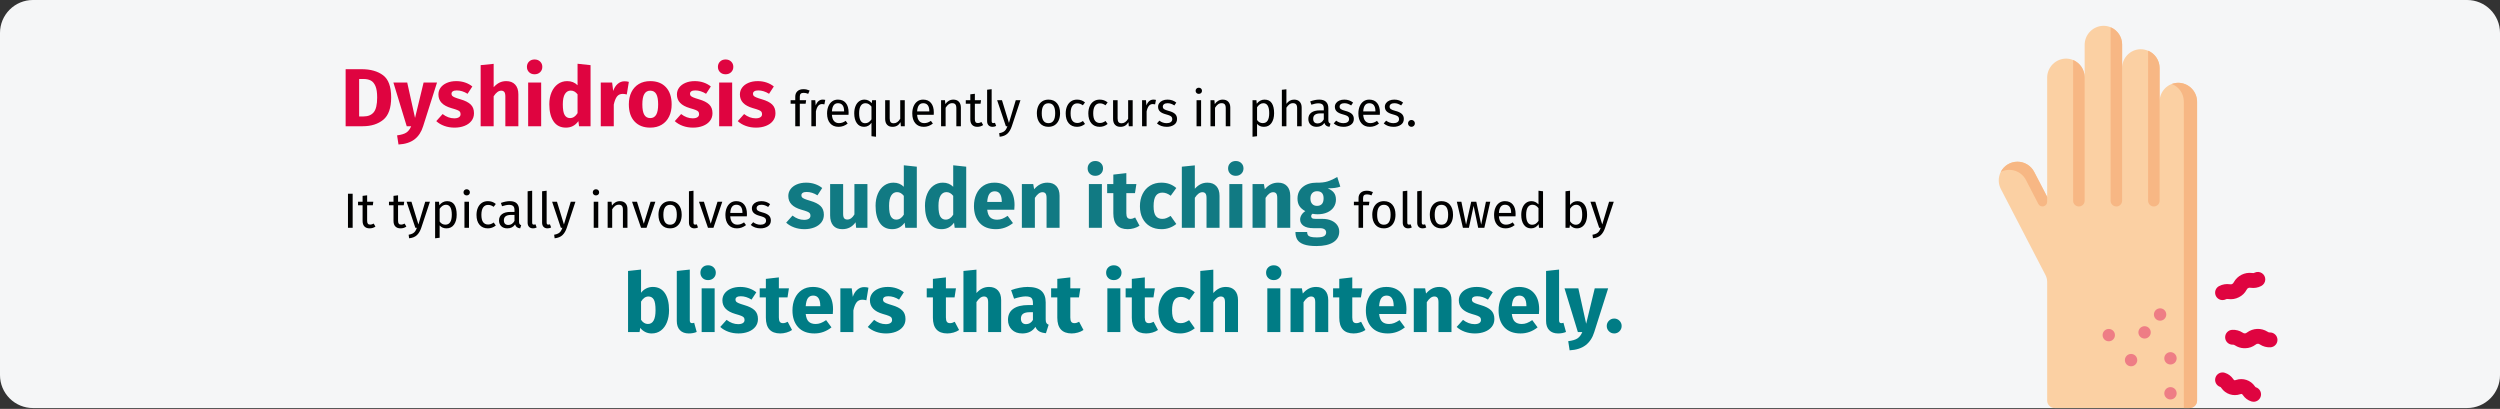 <?xml version="1.0" encoding="UTF-8"?>
<svg xmlns="http://www.w3.org/2000/svg" xmlns:xlink="http://www.w3.org/1999/xlink" width="911px" height="149px" viewBox="0 0 911 149" version="1.1">
  <rect x="0" y="0" width="911" height="149" fill="#333333" stroke="none"/>
  <title>dyshidrotisches-ekzem-symptome-en</title>
  <g id="Page-1" stroke="none" stroke-width="1" fill="none" fill-rule="evenodd">
    <g id="vorlage" transform="translate(2, -1679)" fill-rule="nonzero">
      <g id="dyshidrotisches-ekzem-symptome-en" transform="translate(-2, 1679)">
        <path d="M911,12 L911,136.691 C911,143.318 905.627,148.689 899,148.691 L12,148.691 C8.817,148.691 5.764,147.428 3.514,145.177 C1.263,142.927 0,139.874 0,136.691 L0,12 C0,8.817 1.263,5.764 3.514,3.514 C5.764,1.263 8.817,0 12,0 L899,0 C905.627,0.002 911,5.373 911,12 Z" id="Path" fill="#F5F6F7"></path>
        <g id="Dyshidrosis-frequent" transform="translate(125.95, 21.67)">
          <path d="M6.24,24.33 C9.3,24.33 11.79,23.545 13.71,21.975 C15.63,20.405 16.59,17.69 16.59,13.83 C16.59,9.91 15.605,7.215 13.635,5.745 C11.665,4.275 9.05,3.54 5.79,3.54 L5.79,3.54 L0,3.54 L0,24.33 L6.24,24.33 Z M6.54,20.76 L4.92,20.76 L4.92,7.11 L6.48,7.11 C7.54,7.11 8.43,7.295 9.15,7.665 C9.87,8.035 10.44,8.71 10.86,9.69 C11.28,10.67 11.49,12.05 11.49,13.83 C11.49,16.43 11.07,18.235 10.23,19.245 C9.39,20.255 8.16,20.76 6.54,20.76 L6.54,20.76 Z M19.26,30.99 C21.7,30.85 23.645,30.225 25.095,29.115 C26.545,28.005 27.59,26.42 28.23,24.36 L28.23,24.36 L33.3,8.4 L28.41,8.4 L25.29,21.3 L22.44,8.4 L17.4,8.4 L22.26,24.33 L23.88,24.33 C23.44,25.39 22.855,26.16 22.125,26.64 C21.395,27.12 20.27,27.46 18.75,27.66 L18.75,27.66 L19.26,30.99 Z M39.69,24.84 C41.01,24.84 42.21,24.63 43.29,24.21 C44.37,23.79 45.22,23.185 45.84,22.395 C46.46,21.605 46.77,20.67 46.77,19.59 C46.77,18.23 46.365,17.165 45.555,16.395 C44.745,15.625 43.51,15 41.85,14.52 C40.89,14.24 40.18,14 39.72,13.8 C39.26,13.6 38.955,13.405 38.805,13.215 C38.655,13.025 38.58,12.78 38.58,12.48 C38.58,12.1 38.745,11.805 39.075,11.595 C39.405,11.385 39.88,11.28 40.5,11.28 C41.82,11.28 43.13,11.69 44.43,12.51 L44.43,12.51 L46.17,9.84 C45.41,9.22 44.53,8.74 43.53,8.4 C42.53,8.06 41.46,7.89 40.32,7.89 C39.02,7.89 37.875,8.105 36.885,8.535 C35.895,8.965 35.135,9.545 34.605,10.275 C34.075,11.005 33.81,11.83 33.81,12.75 C33.81,13.97 34.2,14.99 34.98,15.81 C35.76,16.63 36.94,17.27 38.52,17.73 C39.52,18.01 40.25,18.245 40.71,18.435 C41.17,18.625 41.48,18.83 41.64,19.05 C41.8,19.27 41.88,19.57 41.88,19.95 C41.88,20.43 41.675,20.8 41.265,21.06 C40.855,21.32 40.29,21.45 39.57,21.45 C38.09,21.45 36.68,20.93 35.34,19.89 L35.34,19.89 L33.03,22.47 C33.83,23.21 34.805,23.79 35.955,24.21 C37.105,24.63 38.35,24.84 39.69,24.84 Z M53.94,24.33 L53.94,13.41 C54.82,12.05 55.74,11.37 56.7,11.37 C57.18,11.37 57.55,11.525 57.81,11.835 C58.07,12.145 58.2,12.7 58.2,13.5 L58.2,13.5 L58.2,24.33 L62.94,24.33 L62.94,12.69 C62.94,11.17 62.55,9.99 61.77,9.15 C60.99,8.31 59.91,7.89 58.53,7.89 C57.61,7.89 56.78,8.075 56.04,8.445 C55.3,8.815 54.6,9.37 53.94,10.11 L53.94,10.11 L53.94,1.59 L49.2,2.07 L49.2,24.33 L53.94,24.33 Z M68.85,5.4 C69.67,5.4 70.345,5.145 70.875,4.635 C71.405,4.125 71.67,3.48 71.67,2.7 C71.67,1.92 71.405,1.275 70.875,0.765 C70.345,0.255 69.67,0 68.85,0 C68.03,0 67.36,0.255 66.84,0.765 C66.32,1.275 66.06,1.92 66.06,2.7 C66.06,3.48 66.32,4.125 66.84,4.635 C67.36,5.145 68.03,5.4 68.85,5.4 Z M71.25,24.33 L71.25,8.4 L66.51,8.4 L66.51,24.33 L71.25,24.33 Z M80.28,24.84 C82.18,24.84 83.69,24.05 84.81,22.47 L84.81,22.47 L85.05,24.33 L89.25,24.33 L89.25,2.07 L84.51,1.56 L84.51,9.39 C83.51,8.39 82.25,7.89 80.73,7.89 C79.45,7.89 78.315,8.25 77.325,8.97 C76.335,9.69 75.57,10.69 75.03,11.97 C74.49,13.25 74.22,14.7 74.22,16.32 C74.22,18.96 74.735,21.04 75.765,22.56 C76.795,24.08 78.3,24.84 80.28,24.84 Z M81.75,21.36 C80.91,21.36 80.265,20.99 79.815,20.25 C79.365,19.51 79.14,18.21 79.14,16.35 C79.14,14.65 79.4,13.39 79.92,12.57 C80.44,11.75 81.14,11.34 82.02,11.34 C82.52,11.34 82.965,11.45 83.355,11.67 C83.745,11.89 84.13,12.23 84.51,12.69 L84.51,12.69 L84.51,19.56 C83.77,20.76 82.85,21.36 81.75,21.36 Z M97.71,24.33 L97.71,16.44 C97.99,15.14 98.375,14.165 98.865,13.515 C99.355,12.865 100.07,12.54 101.01,12.54 C101.37,12.54 101.85,12.61 102.45,12.75 L102.45,12.75 L103.2,8.16 C102.72,8.02 102.19,7.95 101.61,7.95 C100.69,7.95 99.865,8.265 99.135,8.895 C98.405,9.525 97.86,10.39 97.5,11.49 L97.5,11.49 L97.11,8.4 L92.97,8.4 L92.97,24.33 L97.71,24.33 Z M111,24.84 C112.6,24.84 113.985,24.49 115.155,23.79 C116.325,23.09 117.225,22.105 117.855,20.835 C118.485,19.565 118.8,18.08 118.8,16.38 C118.8,13.7 118.11,11.615 116.73,10.125 C115.35,8.635 113.44,7.89 111,7.89 C109.4,7.89 108.015,8.24 106.845,8.94 C105.675,9.64 104.775,10.625 104.145,11.895 C103.515,13.165 103.2,14.65 103.2,16.35 C103.2,19.03 103.895,21.115 105.285,22.605 C106.675,24.095 108.58,24.84 111,24.84 Z M111,21.36 C110.02,21.36 109.295,20.96 108.825,20.16 C108.355,19.36 108.12,18.09 108.12,16.35 C108.12,14.65 108.36,13.395 108.84,12.585 C109.32,11.775 110.04,11.37 111,11.37 C111.98,11.37 112.705,11.77 113.175,12.57 C113.645,13.37 113.88,14.64 113.88,16.38 C113.88,18.08 113.64,19.335 113.16,20.145 C112.68,20.955 111.96,21.36 111,21.36 Z M126.6,24.84 C127.92,24.84 129.12,24.63 130.2,24.21 C131.28,23.79 132.13,23.185 132.75,22.395 C133.37,21.605 133.68,20.67 133.68,19.59 C133.68,18.23 133.275,17.165 132.465,16.395 C131.655,15.625 130.42,15 128.76,14.52 C127.8,14.24 127.09,14 126.63,13.8 C126.17,13.6 125.865,13.405 125.715,13.215 C125.565,13.025 125.49,12.78 125.49,12.48 C125.49,12.1 125.655,11.805 125.985,11.595 C126.315,11.385 126.79,11.28 127.41,11.28 C128.73,11.28 130.04,11.69 131.34,12.51 L131.34,12.51 L133.08,9.84 C132.32,9.22 131.44,8.74 130.44,8.4 C129.44,8.06 128.37,7.89 127.23,7.89 C125.93,7.89 124.785,8.105 123.795,8.535 C122.805,8.965 122.045,9.545 121.515,10.275 C120.985,11.005 120.72,11.83 120.72,12.75 C120.72,13.97 121.11,14.99 121.89,15.81 C122.67,16.63 123.85,17.27 125.43,17.73 C126.43,18.01 127.16,18.245 127.62,18.435 C128.08,18.625 128.39,18.83 128.55,19.05 C128.71,19.27 128.79,19.57 128.79,19.95 C128.79,20.43 128.585,20.8 128.175,21.06 C127.765,21.32 127.2,21.45 126.48,21.45 C125,21.45 123.59,20.93 122.25,19.89 L122.25,19.89 L119.94,22.47 C120.74,23.21 121.715,23.79 122.865,24.21 C124.015,24.63 125.26,24.84 126.6,24.84 Z M138.45,5.4 C139.27,5.4 139.945,5.145 140.475,4.635 C141.005,4.125 141.27,3.48 141.27,2.7 C141.27,1.92 141.005,1.275 140.475,0.765 C139.945,0.255 139.27,0 138.45,0 C137.63,0 136.96,0.255 136.44,0.765 C135.92,1.275 135.66,1.92 135.66,2.7 C135.66,3.48 135.92,4.125 136.44,4.635 C136.96,5.145 137.63,5.4 138.45,5.4 Z M140.85,24.33 L140.85,8.4 L136.11,8.4 L136.11,24.33 L140.85,24.33 Z M149.55,24.84 C150.87,24.84 152.07,24.63 153.15,24.21 C154.23,23.79 155.08,23.185 155.7,22.395 C156.32,21.605 156.63,20.67 156.63,19.59 C156.63,18.23 156.225,17.165 155.415,16.395 C154.605,15.625 153.37,15 151.71,14.52 C150.75,14.24 150.04,14 149.58,13.8 C149.12,13.6 148.815,13.405 148.665,13.215 C148.515,13.025 148.44,12.78 148.44,12.48 C148.44,12.1 148.605,11.805 148.935,11.595 C149.265,11.385 149.74,11.28 150.36,11.28 C151.68,11.28 152.99,11.69 154.29,12.51 L154.29,12.51 L156.03,9.84 C155.27,9.22 154.39,8.74 153.39,8.4 C152.39,8.06 151.32,7.89 150.18,7.89 C148.88,7.89 147.735,8.105 146.745,8.535 C145.755,8.965 144.995,9.545 144.465,10.275 C143.935,11.005 143.67,11.83 143.67,12.75 C143.67,13.97 144.06,14.99 144.84,15.81 C145.62,16.63 146.8,17.27 148.38,17.73 C149.38,18.01 150.11,18.245 150.57,18.435 C151.03,18.625 151.34,18.83 151.5,19.05 C151.66,19.27 151.74,19.57 151.74,19.95 C151.74,20.43 151.535,20.8 151.125,21.06 C150.715,21.32 150.15,21.45 149.43,21.45 C147.95,21.45 146.54,20.93 145.2,19.89 L145.2,19.89 L142.89,22.47 C143.69,23.21 144.665,23.79 145.815,24.21 C146.965,24.63 148.21,24.84 149.55,24.84 Z" id="Dyshidrosis" fill="#DF0440"></path>
          <path d="M165.498,24.33 L165.498,16.122 L167.622,16.122 L167.802,14.844 L165.498,14.844 L165.498,13.53 C165.498,13.062 165.606,12.717 165.822,12.495 C166.038,12.273 166.398,12.162 166.902,12.162 C167.466,12.162 168.018,12.282 168.558,12.522 L168.558,12.522 L169.08,11.316 C168.684,11.148 168.315,11.025 167.973,10.947 C167.631,10.869 167.244,10.83 166.812,10.83 C165.876,10.83 165.147,11.079 164.625,11.577 C164.103,12.075 163.842,12.732 163.842,13.548 L163.842,13.548 L163.842,14.844 L162.15,14.844 L162.15,16.122 L163.842,16.122 L163.842,24.33 L165.498,24.33 Z M171.366,24.33 L171.366,18.912 C171.57,18 171.852,17.328 172.212,16.896 C172.572,16.464 173.046,16.248 173.634,16.248 C173.898,16.248 174.174,16.284 174.462,16.356 L174.462,16.356 L174.768,14.736 C174.48,14.664 174.168,14.628 173.832,14.628 C173.256,14.628 172.752,14.808 172.32,15.168 C171.888,15.528 171.546,16.062 171.294,16.77 L171.294,16.77 L171.132,14.844 L169.71,14.844 L169.71,24.33 L171.366,24.33 Z M179.628,24.546 C180.828,24.546 181.932,24.15 182.94,23.358 L182.94,23.358 L182.22,22.368 C181.8,22.656 181.398,22.866 181.014,22.998 C180.63,23.13 180.21,23.196 179.754,23.196 C179.034,23.196 178.446,22.95 177.99,22.458 C177.534,21.966 177.27,21.198 177.198,20.154 L177.198,20.154 L183.246,20.154 C183.27,19.866 183.282,19.584 183.282,19.308 C183.282,17.844 182.946,16.698 182.274,15.87 C181.602,15.042 180.636,14.628 179.376,14.628 C178.572,14.628 177.873,14.844 177.279,15.276 C176.685,15.708 176.229,16.305 175.911,17.067 C175.593,17.829 175.434,18.702 175.434,19.686 C175.434,21.198 175.803,22.386 176.541,23.25 C177.279,24.114 178.308,24.546 179.628,24.546 Z M181.644,18.93 L177.198,18.93 C177.318,16.938 178.056,15.942 179.412,15.942 C180.156,15.942 180.714,16.188 181.086,16.68 C181.458,17.172 181.644,17.886 181.644,18.822 L181.644,18.822 L181.644,18.93 Z M193.272,28.164 L193.272,14.844 L191.85,14.844 L191.724,15.906 C190.956,15.054 190.068,14.628 189.06,14.628 C188.304,14.628 187.644,14.841 187.08,15.267 C186.516,15.693 186.084,16.284 185.784,17.04 C185.484,17.796 185.334,18.66 185.334,19.632 C185.334,21.132 185.649,22.326 186.279,23.214 C186.909,24.102 187.788,24.546 188.916,24.546 C189.48,24.546 189.993,24.417 190.455,24.159 C190.917,23.901 191.304,23.538 191.616,23.07 L191.616,23.07 L191.616,27.966 L193.272,28.164 Z M189.276,23.232 C188.58,23.232 188.046,22.932 187.674,22.332 C187.302,21.732 187.116,20.82 187.116,19.596 C187.116,18.384 187.317,17.472 187.719,16.86 C188.121,16.248 188.688,15.942 189.42,15.942 C189.864,15.942 190.263,16.047 190.617,16.257 C190.971,16.467 191.304,16.776 191.616,17.184 L191.616,17.184 L191.616,21.828 C191.28,22.296 190.932,22.647 190.572,22.881 C190.212,23.115 189.78,23.232 189.276,23.232 Z M199.248,24.546 C199.92,24.546 200.49,24.411 200.958,24.141 C201.426,23.871 201.84,23.442 202.2,22.854 L202.2,22.854 L202.326,24.33 L203.748,24.33 L203.748,14.844 L202.092,14.844 L202.092,21.612 C201.432,22.704 200.64,23.25 199.716,23.25 C199.2,23.25 198.828,23.115 198.6,22.845 C198.372,22.575 198.258,22.116 198.258,21.468 L198.258,21.468 L198.258,14.844 L196.602,14.844 L196.602,21.648 C196.602,22.572 196.836,23.286 197.304,23.79 C197.772,24.294 198.42,24.546 199.248,24.546 Z M210.678,24.546 C211.878,24.546 212.982,24.15 213.99,23.358 L213.99,23.358 L213.27,22.368 C212.85,22.656 212.448,22.866 212.064,22.998 C211.68,23.13 211.26,23.196 210.804,23.196 C210.084,23.196 209.496,22.95 209.04,22.458 C208.584,21.966 208.32,21.198 208.248,20.154 L208.248,20.154 L214.296,20.154 C214.32,19.866 214.332,19.584 214.332,19.308 C214.332,17.844 213.996,16.698 213.324,15.87 C212.652,15.042 211.686,14.628 210.426,14.628 C209.622,14.628 208.923,14.844 208.329,15.276 C207.735,15.708 207.279,16.305 206.961,17.067 C206.643,17.829 206.484,18.702 206.484,19.686 C206.484,21.198 206.853,22.386 207.591,23.25 C208.329,24.114 209.358,24.546 210.678,24.546 Z M212.694,18.93 L208.248,18.93 C208.368,16.938 209.106,15.942 210.462,15.942 C211.206,15.942 211.764,16.188 212.136,16.68 C212.508,17.172 212.694,17.886 212.694,18.822 L212.694,18.822 L212.694,18.93 Z M218.634,24.33 L218.634,17.598 C218.97,17.058 219.33,16.644 219.714,16.356 C220.098,16.068 220.542,15.924 221.046,15.924 C221.538,15.924 221.91,16.062 222.162,16.338 C222.414,16.614 222.54,17.088 222.54,17.76 L222.54,17.76 L222.54,24.33 L224.196,24.33 L224.196,17.526 C224.196,16.626 223.953,15.918 223.467,15.402 C222.981,14.886 222.306,14.628 221.442,14.628 C220.842,14.628 220.293,14.772 219.795,15.06 C219.297,15.348 218.88,15.744 218.544,16.248 L218.544,16.248 L218.4,14.844 L216.978,14.844 L216.978,24.33 L218.634,24.33 Z M230.19,24.546 C230.982,24.546 231.69,24.33 232.314,23.898 L232.314,23.898 L231.684,22.8 C231.216,23.052 230.796,23.178 230.424,23.178 C230.016,23.178 229.725,23.067 229.551,22.845 C229.377,22.623 229.29,22.266 229.29,21.774 L229.29,21.774 L229.29,16.122 L231.36,16.122 L231.54,14.844 L229.29,14.844 L229.29,12.504 L227.634,12.702 L227.634,14.844 L225.978,14.844 L225.978,16.122 L227.634,16.122 L227.634,21.846 C227.634,22.722 227.859,23.391 228.309,23.853 C228.759,24.315 229.386,24.546 230.19,24.546 Z M235.734,24.546 C236.214,24.546 236.652,24.438 237.048,24.222 L237.048,24.222 L236.616,23.07 C236.436,23.142 236.232,23.178 236.004,23.178 C235.788,23.178 235.635,23.118 235.545,22.998 C235.455,22.878 235.41,22.686 235.41,22.422 L235.41,22.422 L235.41,10.83 L233.754,11.028 L233.754,22.458 C233.754,23.118 233.931,23.631 234.285,23.997 C234.639,24.363 235.122,24.546 235.734,24.546 Z M238.326,28.164 C239.562,28.032 240.513,27.645 241.179,27.003 C241.845,26.361 242.364,25.488 242.736,24.384 L242.736,24.384 L245.904,14.844 L244.194,14.844 L241.71,23.124 L239.172,14.844 L237.408,14.844 L240.594,24.33 L241.152,24.33 C240.96,24.87 240.753,25.299 240.531,25.617 C240.309,25.935 240.012,26.196 239.64,26.4 C239.268,26.604 238.77,26.76 238.146,26.868 L238.146,26.868 L238.326,28.164 Z M256.11,24.546 C256.986,24.546 257.742,24.339 258.378,23.925 C259.014,23.511 259.5,22.929 259.836,22.179 C260.172,21.429 260.34,20.562 260.34,19.578 C260.34,18.054 259.971,16.848 259.233,15.96 C258.495,15.072 257.46,14.628 256.128,14.628 C255.24,14.628 254.478,14.835 253.842,15.249 C253.206,15.663 252.72,16.245 252.384,16.995 C252.048,17.745 251.88,18.612 251.88,19.596 C251.88,21.12 252.252,22.326 252.996,23.214 C253.74,24.102 254.778,24.546 256.11,24.546 Z M256.11,23.214 C254.478,23.214 253.662,22.008 253.662,19.596 C253.662,17.172 254.484,15.96 256.128,15.96 C257.748,15.96 258.558,17.166 258.558,19.578 C258.558,22.002 257.742,23.214 256.11,23.214 Z M266.532,24.546 C267.6,24.546 268.566,24.198 269.43,23.502 L269.43,23.502 L268.674,22.422 C268.29,22.674 267.942,22.857 267.63,22.971 C267.318,23.085 266.976,23.142 266.604,23.142 C265.824,23.142 265.224,22.857 264.804,22.287 C264.384,21.717 264.174,20.832 264.174,19.632 C264.174,18.432 264.387,17.526 264.813,16.914 C265.239,16.302 265.836,15.996 266.604,15.996 C266.988,15.996 267.339,16.053 267.657,16.167 C267.975,16.281 268.302,16.458 268.638,16.698 L268.638,16.698 L269.43,15.654 C268.998,15.294 268.548,15.033 268.08,14.871 C267.612,14.709 267.096,14.628 266.532,14.628 C265.68,14.628 264.945,14.838 264.327,15.258 C263.709,15.678 263.232,16.266 262.896,17.022 C262.56,17.778 262.392,18.66 262.392,19.668 C262.392,21.192 262.761,22.386 263.499,23.25 C264.237,24.114 265.248,24.546 266.532,24.546 Z M274.776,24.546 C275.844,24.546 276.81,24.198 277.674,23.502 L277.674,23.502 L276.918,22.422 C276.534,22.674 276.186,22.857 275.874,22.971 C275.562,23.085 275.22,23.142 274.848,23.142 C274.068,23.142 273.468,22.857 273.048,22.287 C272.628,21.717 272.418,20.832 272.418,19.632 C272.418,18.432 272.631,17.526 273.057,16.914 C273.483,16.302 274.08,15.996 274.848,15.996 C275.232,15.996 275.583,16.053 275.901,16.167 C276.219,16.281 276.546,16.458 276.882,16.698 L276.882,16.698 L277.674,15.654 C277.242,15.294 276.792,15.033 276.324,14.871 C275.856,14.709 275.34,14.628 274.776,14.628 C273.924,14.628 273.189,14.838 272.571,15.258 C271.953,15.678 271.476,16.266 271.14,17.022 C270.804,17.778 270.636,18.66 270.636,19.668 C270.636,21.192 271.005,22.386 271.743,23.25 C272.481,24.114 273.492,24.546 274.776,24.546 Z M282.3,24.546 C282.972,24.546 283.542,24.411 284.01,24.141 C284.478,23.871 284.892,23.442 285.252,22.854 L285.252,22.854 L285.378,24.33 L286.8,24.33 L286.8,14.844 L285.144,14.844 L285.144,21.612 C284.484,22.704 283.692,23.25 282.768,23.25 C282.252,23.25 281.88,23.115 281.652,22.845 C281.424,22.575 281.31,22.116 281.31,21.468 L281.31,21.468 L281.31,14.844 L279.654,14.844 L279.654,21.648 C279.654,22.572 279.888,23.286 280.356,23.79 C280.824,24.294 281.472,24.546 282.3,24.546 Z M291.876,24.33 L291.876,18.912 C292.08,18 292.362,17.328 292.722,16.896 C293.082,16.464 293.556,16.248 294.144,16.248 C294.408,16.248 294.684,16.284 294.972,16.356 L294.972,16.356 L295.278,14.736 C294.99,14.664 294.678,14.628 294.342,14.628 C293.766,14.628 293.262,14.808 292.83,15.168 C292.398,15.528 292.056,16.062 291.804,16.77 L291.804,16.77 L291.642,14.844 L290.22,14.844 L290.22,24.33 L291.876,24.33 Z M299.22,24.546 C300.264,24.546 301.149,24.3 301.875,23.808 C302.601,23.316 302.964,22.602 302.964,21.666 C302.964,20.874 302.703,20.25 302.181,19.794 C301.659,19.338 300.87,18.978 299.814,18.714 C299.046,18.51 298.515,18.3 298.221,18.084 C297.927,17.868 297.78,17.568 297.78,17.184 C297.78,16.8 297.936,16.497 298.248,16.275 C298.56,16.053 298.986,15.942 299.526,15.942 C299.958,15.942 300.369,16.008 300.759,16.14 C301.149,16.272 301.56,16.476 301.992,16.752 L301.992,16.752 L302.694,15.708 C302.226,15.348 301.734,15.078 301.218,14.898 C300.702,14.718 300.12,14.628 299.472,14.628 C298.824,14.628 298.239,14.739 297.717,14.961 C297.195,15.183 296.787,15.495 296.493,15.897 C296.199,16.299 296.052,16.746 296.052,17.238 C296.052,17.922 296.277,18.486 296.727,18.93 C297.177,19.374 297.906,19.728 298.914,19.992 C299.538,20.16 300.012,20.319 300.336,20.469 C300.66,20.619 300.888,20.793 301.02,20.991 C301.152,21.189 301.218,21.45 301.218,21.774 C301.218,22.218 301.035,22.569 300.669,22.827 C300.303,23.085 299.808,23.214 299.184,23.214 C298.212,23.214 297.324,22.908 296.52,22.296 L296.52,22.296 L295.638,23.304 C296.586,24.132 297.78,24.546 299.22,24.546 Z M310.884,12.54 C311.232,12.54 311.514,12.435 311.73,12.225 C311.946,12.015 312.054,11.748 312.054,11.424 C312.054,11.1 311.946,10.83 311.73,10.614 C311.514,10.398 311.232,10.29 310.884,10.29 C310.548,10.29 310.272,10.398 310.056,10.614 C309.84,10.83 309.732,11.1 309.732,11.424 C309.732,11.748 309.84,12.015 310.056,12.225 C310.272,12.435 310.548,12.54 310.884,12.54 Z M311.73,24.33 L311.73,14.844 L310.074,14.844 L310.074,24.33 L311.73,24.33 Z M316.806,24.33 L316.806,17.598 C317.142,17.058 317.502,16.644 317.886,16.356 C318.27,16.068 318.714,15.924 319.218,15.924 C319.71,15.924 320.082,16.062 320.334,16.338 C320.586,16.614 320.712,17.088 320.712,17.76 L320.712,17.76 L320.712,24.33 L322.368,24.33 L322.368,17.526 C322.368,16.626 322.125,15.918 321.639,15.402 C321.153,14.886 320.478,14.628 319.614,14.628 C319.014,14.628 318.465,14.772 317.967,15.06 C317.469,15.348 317.052,15.744 316.716,16.248 L316.716,16.248 L316.572,14.844 L315.15,14.844 L315.15,24.33 L316.806,24.33 Z M330.468,28.164 L332.124,27.966 L332.124,23.466 C332.724,24.186 333.552,24.546 334.608,24.546 C335.796,24.546 336.714,24.09 337.362,23.178 C338.01,22.266 338.334,21.066 338.334,19.578 C338.334,18.006 338.052,16.788 337.488,15.924 C336.924,15.06 336.036,14.628 334.824,14.628 C334.284,14.628 333.768,14.757 333.276,15.015 C332.784,15.273 332.364,15.642 332.016,16.122 L332.016,16.122 L331.89,14.844 L330.468,14.844 L330.468,28.164 Z M334.212,23.196 C333.78,23.196 333.384,23.097 333.024,22.899 C332.664,22.701 332.364,22.416 332.124,22.044 L332.124,22.044 L332.124,17.418 C332.412,16.986 332.748,16.632 333.132,16.356 C333.516,16.08 333.942,15.942 334.41,15.942 C335.838,15.942 336.552,17.154 336.552,19.578 C336.552,21.99 335.772,23.196 334.212,23.196 Z M342.816,24.33 L342.816,17.58 C343.152,17.052 343.512,16.644 343.896,16.356 C344.28,16.068 344.718,15.924 345.21,15.924 C345.702,15.924 346.077,16.062 346.335,16.338 C346.593,16.614 346.722,17.088 346.722,17.76 L346.722,17.76 L346.722,24.33 L348.378,24.33 L348.378,17.526 C348.378,16.626 348.135,15.918 347.649,15.402 C347.163,14.886 346.488,14.628 345.624,14.628 C344.496,14.628 343.56,15.138 342.816,16.158 L342.816,16.158 L342.816,10.866 L341.16,11.046 L341.16,24.33 L342.816,24.33 Z M358.512,24.546 L358.89,23.394 C358.626,23.298 358.428,23.157 358.296,22.971 C358.164,22.785 358.098,22.5 358.098,22.116 L358.098,22.116 L358.098,17.778 C358.098,16.77 357.822,15.993 357.27,15.447 C356.718,14.901 355.884,14.628 354.768,14.628 C353.76,14.628 352.668,14.844 351.492,15.276 L351.492,15.276 L351.906,16.482 C352.914,16.146 353.766,15.978 354.462,15.978 C355.134,15.978 355.632,16.122 355.956,16.41 C356.28,16.698 356.442,17.178 356.442,17.85 L356.442,17.85 L356.442,18.552 L354.984,18.552 C353.652,18.552 352.623,18.822 351.897,19.362 C351.171,19.902 350.808,20.676 350.808,21.684 C350.808,22.536 351.078,23.226 351.618,23.754 C352.158,24.282 352.896,24.546 353.832,24.546 C355.08,24.546 356.022,24.072 356.658,23.124 C356.802,23.58 357.024,23.916 357.324,24.132 C357.624,24.348 358.02,24.486 358.512,24.546 L358.512,24.546 Z M354.21,23.304 C353.67,23.304 353.262,23.16 352.986,22.872 C352.71,22.584 352.572,22.158 352.572,21.594 C352.572,20.298 353.448,19.65 355.2,19.65 L355.2,19.65 L356.442,19.65 L356.442,21.828 C355.902,22.812 355.158,23.304 354.21,23.304 Z M363.642,24.546 C364.686,24.546 365.571,24.3 366.297,23.808 C367.023,23.316 367.386,22.602 367.386,21.666 C367.386,20.874 367.125,20.25 366.603,19.794 C366.081,19.338 365.292,18.978 364.236,18.714 C363.468,18.51 362.937,18.3 362.643,18.084 C362.349,17.868 362.202,17.568 362.202,17.184 C362.202,16.8 362.358,16.497 362.67,16.275 C362.982,16.053 363.408,15.942 363.948,15.942 C364.38,15.942 364.791,16.008 365.181,16.14 C365.571,16.272 365.982,16.476 366.414,16.752 L366.414,16.752 L367.116,15.708 C366.648,15.348 366.156,15.078 365.64,14.898 C365.124,14.718 364.542,14.628 363.894,14.628 C363.246,14.628 362.661,14.739 362.139,14.961 C361.617,15.183 361.209,15.495 360.915,15.897 C360.621,16.299 360.474,16.746 360.474,17.238 C360.474,17.922 360.699,18.486 361.149,18.93 C361.599,19.374 362.328,19.728 363.336,19.992 C363.96,20.16 364.434,20.319 364.758,20.469 C365.082,20.619 365.31,20.793 365.442,20.991 C365.574,21.189 365.64,21.45 365.64,21.774 C365.64,22.218 365.457,22.569 365.091,22.827 C364.725,23.085 364.23,23.214 363.606,23.214 C362.634,23.214 361.746,22.908 360.942,22.296 L360.942,22.296 L360.06,23.304 C361.008,24.132 362.202,24.546 363.642,24.546 Z M373.236,24.546 C374.436,24.546 375.54,24.15 376.548,23.358 L376.548,23.358 L375.828,22.368 C375.408,22.656 375.006,22.866 374.622,22.998 C374.238,23.13 373.818,23.196 373.362,23.196 C372.642,23.196 372.054,22.95 371.598,22.458 C371.142,21.966 370.878,21.198 370.806,20.154 L370.806,20.154 L376.854,20.154 C376.878,19.866 376.89,19.584 376.89,19.308 C376.89,17.844 376.554,16.698 375.882,15.87 C375.21,15.042 374.244,14.628 372.984,14.628 C372.18,14.628 371.481,14.844 370.887,15.276 C370.293,15.708 369.837,16.305 369.519,17.067 C369.201,17.829 369.042,18.702 369.042,19.686 C369.042,21.198 369.411,22.386 370.149,23.25 C370.887,24.114 371.916,24.546 373.236,24.546 Z M375.252,18.93 L370.806,18.93 C370.926,16.938 371.664,15.942 373.02,15.942 C373.764,15.942 374.322,16.188 374.694,16.68 C375.066,17.172 375.252,17.886 375.252,18.822 L375.252,18.822 L375.252,18.93 Z M381.858,24.546 C382.902,24.546 383.787,24.3 384.513,23.808 C385.239,23.316 385.602,22.602 385.602,21.666 C385.602,20.874 385.341,20.25 384.819,19.794 C384.297,19.338 383.508,18.978 382.452,18.714 C381.684,18.51 381.153,18.3 380.859,18.084 C380.565,17.868 380.418,17.568 380.418,17.184 C380.418,16.8 380.574,16.497 380.886,16.275 C381.198,16.053 381.624,15.942 382.164,15.942 C382.596,15.942 383.007,16.008 383.397,16.14 C383.787,16.272 384.198,16.476 384.63,16.752 L384.63,16.752 L385.332,15.708 C384.864,15.348 384.372,15.078 383.856,14.898 C383.34,14.718 382.758,14.628 382.11,14.628 C381.462,14.628 380.877,14.739 380.355,14.961 C379.833,15.183 379.425,15.495 379.131,15.897 C378.837,16.299 378.69,16.746 378.69,17.238 C378.69,17.922 378.915,18.486 379.365,18.93 C379.815,19.374 380.544,19.728 381.552,19.992 C382.176,20.16 382.65,20.319 382.974,20.469 C383.298,20.619 383.526,20.793 383.658,20.991 C383.79,21.189 383.856,21.45 383.856,21.774 C383.856,22.218 383.673,22.569 383.307,22.827 C382.941,23.085 382.446,23.214 381.822,23.214 C380.85,23.214 379.962,22.908 379.158,22.296 L379.158,22.296 L378.276,23.304 C379.224,24.132 380.418,24.546 381.858,24.546 Z M388.374,24.546 C388.734,24.546 389.034,24.423 389.274,24.177 C389.514,23.931 389.634,23.634 389.634,23.286 C389.634,22.938 389.514,22.644 389.274,22.404 C389.034,22.164 388.734,22.044 388.374,22.044 C388.026,22.044 387.732,22.164 387.492,22.404 C387.252,22.644 387.132,22.938 387.132,23.286 C387.132,23.634 387.252,23.931 387.492,24.177 C387.732,24.423 388.026,24.546 388.374,24.546 Z" id="frequentlyoccursinphases." fill="#000000"></path>
        </g>
        <g id="It-typically-involve" transform="translate(126.8, 58.67)">
          <path d="M1.71,24.33 L1.71,11.928 L0,11.928 L0,24.33 L1.71,24.33 Z M7.884,24.546 C8.676,24.546 9.384,24.33 10.008,23.898 L10.008,23.898 L9.378,22.8 C8.91,23.052 8.49,23.178 8.118,23.178 C7.71,23.178 7.419,23.067 7.245,22.845 C7.071,22.623 6.984,22.266 6.984,21.774 L6.984,21.774 L6.984,16.122 L9.054,16.122 L9.234,14.844 L6.984,14.844 L6.984,12.504 L5.328,12.702 L5.328,14.844 L3.672,14.844 L3.672,16.122 L5.328,16.122 L5.328,21.846 C5.328,22.722 5.553,23.391 6.003,23.853 C6.453,24.315 7.08,24.546 7.884,24.546 Z M19.152,24.546 C19.944,24.546 20.652,24.33 21.276,23.898 L21.276,23.898 L20.646,22.8 C20.178,23.052 19.758,23.178 19.386,23.178 C18.978,23.178 18.687,23.067 18.513,22.845 C18.339,22.623 18.252,22.266 18.252,21.774 L18.252,21.774 L18.252,16.122 L20.322,16.122 L20.502,14.844 L18.252,14.844 L18.252,12.504 L16.596,12.702 L16.596,14.844 L14.94,14.844 L14.94,16.122 L16.596,16.122 L16.596,21.846 C16.596,22.722 16.821,23.391 17.271,23.853 C17.721,24.315 18.348,24.546 19.152,24.546 Z M22.284,28.164 C23.52,28.032 24.471,27.645 25.137,27.003 C25.803,26.361 26.322,25.488 26.694,24.384 L26.694,24.384 L29.862,14.844 L28.152,14.844 L25.668,23.124 L23.13,14.844 L21.366,14.844 L24.552,24.33 L25.11,24.33 C24.918,24.87 24.711,25.299 24.489,25.617 C24.267,25.935 23.97,26.196 23.598,26.4 C23.226,26.604 22.728,26.76 22.104,26.868 L22.104,26.868 L22.284,28.164 Z M31.752,28.164 L33.408,27.966 L33.408,23.466 C34.008,24.186 34.836,24.546 35.892,24.546 C37.08,24.546 37.998,24.09 38.646,23.178 C39.294,22.266 39.618,21.066 39.618,19.578 C39.618,18.006 39.336,16.788 38.772,15.924 C38.208,15.06 37.32,14.628 36.108,14.628 C35.568,14.628 35.052,14.757 34.56,15.015 C34.068,15.273 33.648,15.642 33.3,16.122 L33.3,16.122 L33.174,14.844 L31.752,14.844 L31.752,28.164 Z M35.496,23.196 C35.064,23.196 34.668,23.097 34.308,22.899 C33.948,22.701 33.648,22.416 33.408,22.044 L33.408,22.044 L33.408,17.418 C33.696,16.986 34.032,16.632 34.416,16.356 C34.8,16.08 35.226,15.942 35.694,15.942 C37.122,15.942 37.836,17.154 37.836,19.578 C37.836,21.99 37.056,23.196 35.496,23.196 Z M43.254,12.54 C43.602,12.54 43.884,12.435 44.1,12.225 C44.316,12.015 44.424,11.748 44.424,11.424 C44.424,11.1 44.316,10.83 44.1,10.614 C43.884,10.398 43.602,10.29 43.254,10.29 C42.918,10.29 42.642,10.398 42.426,10.614 C42.21,10.83 42.102,11.1 42.102,11.424 C42.102,11.748 42.21,12.015 42.426,12.225 C42.642,12.435 42.918,12.54 43.254,12.54 Z M44.1,24.33 L44.1,14.844 L42.444,14.844 L42.444,24.33 L44.1,24.33 Z M50.976,24.546 C52.044,24.546 53.01,24.198 53.874,23.502 L53.874,23.502 L53.118,22.422 C52.734,22.674 52.386,22.857 52.074,22.971 C51.762,23.085 51.42,23.142 51.048,23.142 C50.268,23.142 49.668,22.857 49.248,22.287 C48.828,21.717 48.618,20.832 48.618,19.632 C48.618,18.432 48.831,17.526 49.257,16.914 C49.683,16.302 50.28,15.996 51.048,15.996 C51.432,15.996 51.783,16.053 52.101,16.167 C52.419,16.281 52.746,16.458 53.082,16.698 L53.082,16.698 L53.874,15.654 C53.442,15.294 52.992,15.033 52.524,14.871 C52.056,14.709 51.54,14.628 50.976,14.628 C50.124,14.628 49.389,14.838 48.771,15.258 C48.153,15.678 47.676,16.266 47.34,17.022 C47.004,17.778 46.836,18.66 46.836,19.668 C46.836,21.192 47.205,22.386 47.943,23.25 C48.681,24.114 49.692,24.546 50.976,24.546 Z M62.748,24.546 L63.126,23.394 C62.862,23.298 62.664,23.157 62.532,22.971 C62.4,22.785 62.334,22.5 62.334,22.116 L62.334,22.116 L62.334,17.778 C62.334,16.77 62.058,15.993 61.506,15.447 C60.954,14.901 60.12,14.628 59.004,14.628 C57.996,14.628 56.904,14.844 55.728,15.276 L55.728,15.276 L56.142,16.482 C57.15,16.146 58.002,15.978 58.698,15.978 C59.37,15.978 59.868,16.122 60.192,16.41 C60.516,16.698 60.678,17.178 60.678,17.85 L60.678,17.85 L60.678,18.552 L59.22,18.552 C57.888,18.552 56.859,18.822 56.133,19.362 C55.407,19.902 55.044,20.676 55.044,21.684 C55.044,22.536 55.314,23.226 55.854,23.754 C56.394,24.282 57.132,24.546 58.068,24.546 C59.316,24.546 60.258,24.072 60.894,23.124 C61.038,23.58 61.26,23.916 61.56,24.132 C61.86,24.348 62.256,24.486 62.748,24.546 L62.748,24.546 Z M58.446,23.304 C57.906,23.304 57.498,23.16 57.222,22.872 C56.946,22.584 56.808,22.158 56.808,21.594 C56.808,20.298 57.684,19.65 59.436,19.65 L59.436,19.65 L60.678,19.65 L60.678,21.828 C60.138,22.812 59.394,23.304 58.446,23.304 Z M67.446,24.546 C67.926,24.546 68.364,24.438 68.76,24.222 L68.76,24.222 L68.328,23.07 C68.148,23.142 67.944,23.178 67.716,23.178 C67.5,23.178 67.347,23.118 67.257,22.998 C67.167,22.878 67.122,22.686 67.122,22.422 L67.122,22.422 L67.122,10.83 L65.466,11.028 L65.466,22.458 C65.466,23.118 65.643,23.631 65.997,23.997 C66.351,24.363 66.834,24.546 67.446,24.546 Z M72.72,24.546 C73.2,24.546 73.638,24.438 74.034,24.222 L74.034,24.222 L73.602,23.07 C73.422,23.142 73.218,23.178 72.99,23.178 C72.774,23.178 72.621,23.118 72.531,22.998 C72.441,22.878 72.396,22.686 72.396,22.422 L72.396,22.422 L72.396,10.83 L70.74,11.028 L70.74,22.458 C70.74,23.118 70.917,23.631 71.271,23.997 C71.625,24.363 72.108,24.546 72.72,24.546 Z M75.312,28.164 C76.548,28.032 77.499,27.645 78.165,27.003 C78.831,26.361 79.35,25.488 79.722,24.384 L79.722,24.384 L82.89,14.844 L81.18,14.844 L78.696,23.124 L76.158,14.844 L74.394,14.844 L77.58,24.33 L78.138,24.33 C77.946,24.87 77.739,25.299 77.517,25.617 C77.295,25.935 76.998,26.196 76.626,26.4 C76.254,26.604 75.756,26.76 75.132,26.868 L75.132,26.868 L75.312,28.164 Z M90.36,12.54 C90.708,12.54 90.99,12.435 91.206,12.225 C91.422,12.015 91.53,11.748 91.53,11.424 C91.53,11.1 91.422,10.83 91.206,10.614 C90.99,10.398 90.708,10.29 90.36,10.29 C90.024,10.29 89.748,10.398 89.532,10.614 C89.316,10.83 89.208,11.1 89.208,11.424 C89.208,11.748 89.316,12.015 89.532,12.225 C89.748,12.435 90.024,12.54 90.36,12.54 Z M91.206,24.33 L91.206,14.844 L89.55,14.844 L89.55,24.33 L91.206,24.33 Z M96.282,24.33 L96.282,17.598 C96.618,17.058 96.978,16.644 97.362,16.356 C97.746,16.068 98.19,15.924 98.694,15.924 C99.186,15.924 99.558,16.062 99.81,16.338 C100.062,16.614 100.188,17.088 100.188,17.76 L100.188,17.76 L100.188,24.33 L101.844,24.33 L101.844,17.526 C101.844,16.626 101.601,15.918 101.115,15.402 C100.629,14.886 99.954,14.628 99.09,14.628 C98.49,14.628 97.941,14.772 97.443,15.06 C96.945,15.348 96.528,15.744 96.192,16.248 L96.192,16.248 L96.048,14.844 L94.626,14.844 L94.626,24.33 L96.282,24.33 Z M108.792,24.33 L112.014,14.844 L110.268,14.844 L107.802,22.854 L105.318,14.844 L103.518,14.844 L106.794,24.33 L108.792,24.33 Z M117.378,24.546 C118.254,24.546 119.01,24.339 119.646,23.925 C120.282,23.511 120.768,22.929 121.104,22.179 C121.44,21.429 121.608,20.562 121.608,19.578 C121.608,18.054 121.239,16.848 120.501,15.96 C119.763,15.072 118.728,14.628 117.396,14.628 C116.508,14.628 115.746,14.835 115.11,15.249 C114.474,15.663 113.988,16.245 113.652,16.995 C113.316,17.745 113.148,18.612 113.148,19.596 C113.148,21.12 113.52,22.326 114.264,23.214 C115.008,24.102 116.046,24.546 117.378,24.546 Z M117.378,23.214 C115.746,23.214 114.93,22.008 114.93,19.596 C114.93,17.172 115.752,15.96 117.396,15.96 C119.016,15.96 119.826,17.166 119.826,19.578 C119.826,22.002 119.01,23.214 117.378,23.214 Z M126.234,24.546 C126.714,24.546 127.152,24.438 127.548,24.222 L127.548,24.222 L127.116,23.07 C126.936,23.142 126.732,23.178 126.504,23.178 C126.288,23.178 126.135,23.118 126.045,22.998 C125.955,22.878 125.91,22.686 125.91,22.422 L125.91,22.422 L125.91,10.83 L124.254,11.028 L124.254,22.458 C124.254,23.118 124.431,23.631 124.785,23.997 C125.139,24.363 125.622,24.546 126.234,24.546 Z M133.182,24.33 L136.404,14.844 L134.658,14.844 L132.192,22.854 L129.708,14.844 L127.908,14.844 L131.184,24.33 L133.182,24.33 Z M141.732,24.546 C142.932,24.546 144.036,24.15 145.044,23.358 L145.044,23.358 L144.324,22.368 C143.904,22.656 143.502,22.866 143.118,22.998 C142.734,23.13 142.314,23.196 141.858,23.196 C141.138,23.196 140.55,22.95 140.094,22.458 C139.638,21.966 139.374,21.198 139.302,20.154 L139.302,20.154 L145.35,20.154 C145.374,19.866 145.386,19.584 145.386,19.308 C145.386,17.844 145.05,16.698 144.378,15.87 C143.706,15.042 142.74,14.628 141.48,14.628 C140.676,14.628 139.977,14.844 139.383,15.276 C138.789,15.708 138.333,16.305 138.015,17.067 C137.697,17.829 137.538,18.702 137.538,19.686 C137.538,21.198 137.907,22.386 138.645,23.25 C139.383,24.114 140.412,24.546 141.732,24.546 Z M143.748,18.93 L139.302,18.93 C139.422,16.938 140.16,15.942 141.516,15.942 C142.26,15.942 142.818,16.188 143.19,16.68 C143.562,17.172 143.748,17.886 143.748,18.822 L143.748,18.822 L143.748,18.93 Z M150.354,24.546 C151.398,24.546 152.283,24.3 153.009,23.808 C153.735,23.316 154.098,22.602 154.098,21.666 C154.098,20.874 153.837,20.25 153.315,19.794 C152.793,19.338 152.004,18.978 150.948,18.714 C150.18,18.51 149.649,18.3 149.355,18.084 C149.061,17.868 148.914,17.568 148.914,17.184 C148.914,16.8 149.07,16.497 149.382,16.275 C149.694,16.053 150.12,15.942 150.66,15.942 C151.092,15.942 151.503,16.008 151.893,16.14 C152.283,16.272 152.694,16.476 153.126,16.752 L153.126,16.752 L153.828,15.708 C153.36,15.348 152.868,15.078 152.352,14.898 C151.836,14.718 151.254,14.628 150.606,14.628 C149.958,14.628 149.373,14.739 148.851,14.961 C148.329,15.183 147.921,15.495 147.627,15.897 C147.333,16.299 147.186,16.746 147.186,17.238 C147.186,17.922 147.411,18.486 147.861,18.93 C148.311,19.374 149.04,19.728 150.048,19.992 C150.672,20.16 151.146,20.319 151.47,20.469 C151.794,20.619 152.022,20.793 152.154,20.991 C152.286,21.189 152.352,21.45 152.352,21.774 C152.352,22.218 152.169,22.569 151.803,22.827 C151.437,23.085 150.942,23.214 150.318,23.214 C149.346,23.214 148.458,22.908 147.654,22.296 L147.654,22.296 L146.772,23.304 C147.72,24.132 148.914,24.546 150.354,24.546 Z" id="Ittypicallyinvolves" fill="#000000"></path>
          <path d="M166.338,24.84 C167.658,24.84 168.858,24.63 169.938,24.21 C171.018,23.79 171.868,23.185 172.488,22.395 C173.108,21.605 173.418,20.67 173.418,19.59 C173.418,18.23 173.013,17.165 172.203,16.395 C171.393,15.625 170.158,15 168.498,14.52 C167.538,14.24 166.828,14 166.368,13.8 C165.908,13.6 165.603,13.405 165.453,13.215 C165.303,13.025 165.228,12.78 165.228,12.48 C165.228,12.1 165.393,11.805 165.723,11.595 C166.053,11.385 166.528,11.28 167.148,11.28 C168.468,11.28 169.778,11.69 171.078,12.51 L171.078,12.51 L172.818,9.84 C172.058,9.22 171.178,8.74 170.178,8.4 C169.178,8.06 168.108,7.89 166.968,7.89 C165.668,7.89 164.523,8.105 163.533,8.535 C162.543,8.965 161.783,9.545 161.253,10.275 C160.723,11.005 160.458,11.83 160.458,12.75 C160.458,13.97 160.848,14.99 161.628,15.81 C162.408,16.63 163.588,17.27 165.168,17.73 C166.168,18.01 166.898,18.245 167.358,18.435 C167.818,18.625 168.128,18.83 168.288,19.05 C168.448,19.27 168.528,19.57 168.528,19.95 C168.528,20.43 168.323,20.8 167.913,21.06 C167.503,21.32 166.938,21.45 166.218,21.45 C164.738,21.45 163.328,20.93 161.988,19.89 L161.988,19.89 L159.678,22.47 C160.478,23.21 161.453,23.79 162.603,24.21 C163.753,24.63 164.998,24.84 166.338,24.84 Z M180.138,24.84 C182.198,24.84 183.808,24 184.968,22.32 L184.968,22.32 L185.178,24.33 L189.288,24.33 L189.288,8.4 L184.548,8.4 L184.548,19.47 C183.828,20.71 182.968,21.33 181.968,21.33 C181.448,21.33 181.063,21.175 180.813,20.865 C180.563,20.555 180.438,20.01 180.438,19.23 L180.438,19.23 L180.438,8.4 L175.698,8.4 L175.698,19.83 C175.698,21.41 176.073,22.64 176.823,23.52 C177.573,24.4 178.678,24.84 180.138,24.84 Z M198.318,24.84 C200.218,24.84 201.728,24.05 202.848,22.47 L202.848,22.47 L203.088,24.33 L207.288,24.33 L207.288,2.07 L202.548,1.56 L202.548,9.39 C201.548,8.39 200.288,7.89 198.768,7.89 C197.488,7.89 196.353,8.25 195.363,8.97 C194.373,9.69 193.608,10.69 193.068,11.97 C192.528,13.25 192.258,14.7 192.258,16.32 C192.258,18.96 192.773,21.04 193.803,22.56 C194.833,24.08 196.338,24.84 198.318,24.84 Z M199.788,21.36 C198.948,21.36 198.303,20.99 197.853,20.25 C197.403,19.51 197.178,18.21 197.178,16.35 C197.178,14.65 197.438,13.39 197.958,12.57 C198.478,11.75 199.178,11.34 200.058,11.34 C200.558,11.34 201.003,11.45 201.393,11.67 C201.783,11.89 202.168,12.23 202.548,12.69 L202.548,12.69 L202.548,19.56 C201.808,20.76 200.888,21.36 199.788,21.36 Z M216.318,24.84 C218.218,24.84 219.728,24.05 220.848,22.47 L220.848,22.47 L221.088,24.33 L225.288,24.33 L225.288,2.07 L220.548,1.56 L220.548,9.39 C219.548,8.39 218.288,7.89 216.768,7.89 C215.488,7.89 214.353,8.25 213.363,8.97 C212.373,9.69 211.608,10.69 211.068,11.97 C210.528,13.25 210.258,14.7 210.258,16.32 C210.258,18.96 210.773,21.04 211.803,22.56 C212.833,24.08 214.338,24.84 216.318,24.84 Z M217.788,21.36 C216.948,21.36 216.303,20.99 215.853,20.25 C215.403,19.51 215.178,18.21 215.178,16.35 C215.178,14.65 215.438,13.39 215.958,12.57 C216.478,11.75 217.178,11.34 218.058,11.34 C218.558,11.34 219.003,11.45 219.393,11.67 C219.783,11.89 220.168,12.23 220.548,12.69 L220.548,12.69 L220.548,19.56 C219.808,20.76 218.888,21.36 217.788,21.36 Z M236.118,24.84 C238.398,24.84 240.468,24.1 242.328,22.62 L242.328,22.62 L240.378,19.98 C239.678,20.46 239.028,20.815 238.428,21.045 C237.828,21.275 237.208,21.39 236.568,21.39 C235.508,21.39 234.678,21.12 234.078,20.58 C233.478,20.04 233.098,19.1 232.938,17.76 L232.938,17.76 L242.808,17.76 C242.868,17.28 242.898,16.71 242.898,16.05 C242.898,13.49 242.248,11.49 240.948,10.05 C239.648,8.61 237.848,7.89 235.548,7.89 C233.988,7.89 232.648,8.265 231.528,9.015 C230.408,9.765 229.558,10.785 228.978,12.075 C228.398,13.365 228.108,14.82 228.108,16.44 C228.108,19 228.798,21.04 230.178,22.56 C231.558,24.08 233.538,24.84 236.118,24.84 Z M238.248,14.91 L232.938,14.91 C233.038,13.53 233.313,12.54 233.763,11.94 C234.213,11.34 234.848,11.04 235.668,11.04 C237.348,11.04 238.208,12.26 238.248,14.7 L238.248,14.7 L238.248,14.91 Z M250.308,24.33 L250.308,13.44 C251.188,12.06 252.108,11.37 253.068,11.37 C253.568,11.37 253.943,11.525 254.193,11.835 C254.443,12.145 254.568,12.7 254.568,13.5 L254.568,13.5 L254.568,24.33 L259.308,24.33 L259.308,12.69 C259.308,11.17 258.918,9.99 258.138,9.15 C257.358,8.31 256.278,7.89 254.898,7.89 C253.918,7.89 253.033,8.09 252.243,8.49 C251.453,8.89 250.718,9.49 250.038,10.29 L250.038,10.29 L249.708,8.4 L245.568,8.4 L245.568,24.33 L250.308,24.33 Z M272.328,5.4 C273.148,5.4 273.823,5.145 274.353,4.635 C274.883,4.125 275.148,3.48 275.148,2.7 C275.148,1.92 274.883,1.275 274.353,0.765 C273.823,0.255 273.148,0 272.328,0 C271.508,0 270.838,0.255 270.318,0.765 C269.798,1.275 269.538,1.92 269.538,2.7 C269.538,3.48 269.798,4.125 270.318,4.635 C270.838,5.145 271.508,5.4 272.328,5.4 Z M274.728,24.33 L274.728,8.4 L269.988,8.4 L269.988,24.33 L274.728,24.33 Z M284.118,24.84 C284.878,24.84 285.643,24.73 286.413,24.51 C287.183,24.29 287.858,23.98 288.438,23.58 L288.438,23.58 L286.848,20.58 C286.248,20.92 285.678,21.09 285.138,21.09 C284.618,21.09 284.238,20.93 283.998,20.61 C283.758,20.29 283.638,19.76 283.638,19.02 L283.638,19.02 L283.638,11.7 L286.788,11.7 L287.298,8.4 L283.638,8.4 L283.638,4.41 L278.898,4.95 L278.898,8.4 L276.648,8.4 L276.648,11.7 L278.898,11.7 L278.898,19.08 C278.898,22.9 280.638,24.82 284.118,24.84 Z M296.478,24.84 C298.478,24.84 300.268,24.21 301.848,22.95 L301.848,22.95 L299.778,20.01 C299.158,20.39 298.628,20.665 298.188,20.835 C297.748,21.005 297.258,21.09 296.718,21.09 C295.698,21.09 294.918,20.74 294.378,20.04 C293.838,19.34 293.568,18.15 293.568,16.47 C293.568,14.73 293.838,13.47 294.378,12.69 C294.918,11.91 295.718,11.52 296.778,11.52 C297.798,11.52 298.808,11.9 299.808,12.66 L299.808,12.66 L301.848,9.84 C301.068,9.18 300.238,8.69 299.358,8.37 C298.478,8.05 297.488,7.89 296.388,7.89 C294.828,7.89 293.458,8.255 292.278,8.985 C291.098,9.715 290.188,10.73 289.548,12.03 C288.908,13.33 288.588,14.82 288.588,16.5 C288.588,18.18 288.908,19.645 289.548,20.895 C290.188,22.145 291.098,23.115 292.278,23.805 C293.458,24.495 294.858,24.84 296.478,24.84 Z M308.598,24.33 L308.598,13.41 C309.478,12.05 310.398,11.37 311.358,11.37 C311.838,11.37 312.208,11.525 312.468,11.835 C312.728,12.145 312.858,12.7 312.858,13.5 L312.858,13.5 L312.858,24.33 L317.598,24.33 L317.598,12.69 C317.598,11.17 317.208,9.99 316.428,9.15 C315.648,8.31 314.568,7.89 313.188,7.89 C312.268,7.89 311.438,8.075 310.698,8.445 C309.958,8.815 309.258,9.37 308.598,10.11 L308.598,10.11 L308.598,1.59 L303.858,2.07 L303.858,24.33 L308.598,24.33 Z M323.508,5.4 C324.328,5.4 325.003,5.145 325.533,4.635 C326.063,4.125 326.328,3.48 326.328,2.7 C326.328,1.92 326.063,1.275 325.533,0.765 C325.003,0.255 324.328,0 323.508,0 C322.688,0 322.018,0.255 321.498,0.765 C320.978,1.275 320.718,1.92 320.718,2.7 C320.718,3.48 320.978,4.125 321.498,4.635 C322.018,5.145 322.688,5.4 323.508,5.4 Z M325.908,24.33 L325.908,8.4 L321.168,8.4 L321.168,24.33 L325.908,24.33 Z M334.368,24.33 L334.368,13.44 C335.248,12.06 336.168,11.37 337.128,11.37 C337.628,11.37 338.003,11.525 338.253,11.835 C338.503,12.145 338.628,12.7 338.628,13.5 L338.628,13.5 L338.628,24.33 L343.368,24.33 L343.368,12.69 C343.368,11.17 342.978,9.99 342.198,9.15 C341.418,8.31 340.338,7.89 338.958,7.89 C337.978,7.89 337.093,8.09 336.303,8.49 C335.513,8.89 334.778,9.49 334.098,10.29 L334.098,10.29 L333.768,8.4 L329.628,8.4 L329.628,24.33 L334.368,24.33 Z M352.878,30.99 C355.578,30.99 357.643,30.525 359.073,29.595 C360.503,28.665 361.218,27.37 361.218,25.71 C361.218,24.83 360.968,24.04 360.468,23.34 C359.968,22.64 359.258,22.09 358.338,21.69 C357.418,21.29 356.348,21.09 355.128,21.09 L355.128,21.09 L352.728,21.09 C352.028,21.09 351.563,21.005 351.333,20.835 C351.103,20.665 350.988,20.43 350.988,20.13 C350.988,19.95 351.033,19.775 351.123,19.605 C351.213,19.435 351.338,19.31 351.498,19.23 C352.078,19.35 352.688,19.41 353.328,19.41 C354.688,19.41 355.873,19.18 356.883,18.72 C357.893,18.26 358.668,17.625 359.208,16.815 C359.748,16.005 360.018,15.09 360.018,14.07 C360.018,13.05 359.778,12.22 359.298,11.58 C358.818,10.94 358.058,10.4 357.018,9.96 C359.038,9.96 360.568,9.75 361.608,9.33 L361.608,9.33 L360.498,5.82 C359.318,6.52 358.173,7.05 357.063,7.41 C355.953,7.77 354.598,7.93 352.998,7.89 C350.898,7.89 349.208,8.415 347.928,9.465 C346.648,10.515 346.008,11.93 346.008,13.71 C346.008,14.75 346.233,15.635 346.683,16.365 C347.133,17.095 347.858,17.73 348.858,18.27 C348.278,18.63 347.818,19.085 347.478,19.635 C347.138,20.185 346.968,20.75 346.968,21.33 C346.968,22.25 347.373,23.005 348.183,23.595 C348.993,24.185 350.218,24.48 351.858,24.48 L351.858,24.48 L354.168,24.48 C354.928,24.48 355.498,24.62 355.878,24.9 C356.258,25.18 356.448,25.56 356.448,26.04 C356.448,26.62 356.198,27.065 355.698,27.375 C355.198,27.685 354.298,27.84 352.998,27.84 C352.058,27.84 351.338,27.77 350.838,27.63 C350.338,27.49 349.993,27.28 349.803,27 C349.613,26.72 349.518,26.34 349.518,25.86 L349.518,25.86 L345.258,25.86 C345.258,26.98 345.483,27.91 345.933,28.65 C346.383,29.39 347.168,29.965 348.288,30.375 C349.408,30.785 350.938,30.99 352.878,30.99 Z M353.118,16.35 C352.378,16.35 351.793,16.115 351.363,15.645 C350.933,15.175 350.718,14.51 350.718,13.65 C350.718,12.83 350.933,12.185 351.363,11.715 C351.793,11.245 352.378,11.01 353.118,11.01 C354.718,11.01 355.518,11.87 355.518,13.59 C355.518,14.51 355.313,15.2 354.903,15.66 C354.493,16.12 353.898,16.35 353.118,16.35 Z" id="suddenitching" fill="#117A83"></path>
          <path d="M369.906,24.33 L369.906,16.122 L372.03,16.122 L372.21,14.844 L369.906,14.844 L369.906,13.53 C369.906,13.062 370.014,12.717 370.23,12.495 C370.446,12.273 370.806,12.162 371.31,12.162 C371.874,12.162 372.426,12.282 372.966,12.522 L372.966,12.522 L373.488,11.316 C373.092,11.148 372.723,11.025 372.381,10.947 C372.039,10.869 371.652,10.83 371.22,10.83 C370.284,10.83 369.555,11.079 369.033,11.577 C368.511,12.075 368.25,12.732 368.25,13.548 L368.25,13.548 L368.25,14.844 L366.558,14.844 L366.558,16.122 L368.25,16.122 L368.25,24.33 L369.906,24.33 Z M377.484,24.546 C378.36,24.546 379.116,24.339 379.752,23.925 C380.388,23.511 380.874,22.929 381.21,22.179 C381.546,21.429 381.714,20.562 381.714,19.578 C381.714,18.054 381.345,16.848 380.607,15.96 C379.869,15.072 378.834,14.628 377.502,14.628 C376.614,14.628 375.852,14.835 375.216,15.249 C374.58,15.663 374.094,16.245 373.758,16.995 C373.422,17.745 373.254,18.612 373.254,19.596 C373.254,21.12 373.626,22.326 374.37,23.214 C375.114,24.102 376.152,24.546 377.484,24.546 Z M377.484,23.214 C375.852,23.214 375.036,22.008 375.036,19.596 C375.036,17.172 375.858,15.96 377.502,15.96 C379.122,15.96 379.932,17.166 379.932,19.578 C379.932,22.002 379.116,23.214 377.484,23.214 Z M386.34,24.546 C386.82,24.546 387.258,24.438 387.654,24.222 L387.654,24.222 L387.222,23.07 C387.042,23.142 386.838,23.178 386.61,23.178 C386.394,23.178 386.241,23.118 386.151,22.998 C386.061,22.878 386.016,22.686 386.016,22.422 L386.016,22.422 L386.016,10.83 L384.36,11.028 L384.36,22.458 C384.36,23.118 384.537,23.631 384.891,23.997 C385.245,24.363 385.728,24.546 386.34,24.546 Z M391.614,24.546 C392.094,24.546 392.532,24.438 392.928,24.222 L392.928,24.222 L392.496,23.07 C392.316,23.142 392.112,23.178 391.884,23.178 C391.668,23.178 391.515,23.118 391.425,22.998 C391.335,22.878 391.29,22.686 391.29,22.422 L391.29,22.422 L391.29,10.83 L389.634,11.028 L389.634,22.458 C389.634,23.118 389.811,23.631 390.165,23.997 C390.519,24.363 391.002,24.546 391.614,24.546 Z M398.454,24.546 C399.33,24.546 400.086,24.339 400.722,23.925 C401.358,23.511 401.844,22.929 402.18,22.179 C402.516,21.429 402.684,20.562 402.684,19.578 C402.684,18.054 402.315,16.848 401.577,15.96 C400.839,15.072 399.804,14.628 398.472,14.628 C397.584,14.628 396.822,14.835 396.186,15.249 C395.55,15.663 395.064,16.245 394.728,16.995 C394.392,17.745 394.224,18.612 394.224,19.596 C394.224,21.12 394.596,22.326 395.34,23.214 C396.084,24.102 397.122,24.546 398.454,24.546 Z M398.454,23.214 C396.822,23.214 396.006,22.008 396.006,19.596 C396.006,17.172 396.828,15.96 398.472,15.96 C400.092,15.96 400.902,17.166 400.902,19.578 C400.902,22.002 400.086,23.214 398.454,23.214 Z M408.48,24.33 L410.19,16.338 L411.846,24.33 L414.096,24.33 L416.256,14.844 L414.672,14.844 L412.944,23.178 L411.162,14.844 L409.308,14.844 L407.436,23.178 L405.726,14.844 L404.07,14.844 L406.284,24.33 L408.48,24.33 Z M421.836,24.546 C423.036,24.546 424.14,24.15 425.148,23.358 L425.148,23.358 L424.428,22.368 C424.008,22.656 423.606,22.866 423.222,22.998 C422.838,23.13 422.418,23.196 421.962,23.196 C421.242,23.196 420.654,22.95 420.198,22.458 C419.742,21.966 419.478,21.198 419.406,20.154 L419.406,20.154 L425.454,20.154 C425.478,19.866 425.49,19.584 425.49,19.308 C425.49,17.844 425.154,16.698 424.482,15.87 C423.81,15.042 422.844,14.628 421.584,14.628 C420.78,14.628 420.081,14.844 419.487,15.276 C418.893,15.708 418.437,16.305 418.119,17.067 C417.801,17.829 417.642,18.702 417.642,19.686 C417.642,21.198 418.011,22.386 418.749,23.25 C419.487,24.114 420.516,24.546 421.836,24.546 Z M423.852,18.93 L419.406,18.93 C419.526,16.938 420.264,15.942 421.62,15.942 C422.364,15.942 422.922,16.188 423.294,16.68 C423.666,17.172 423.852,17.886 423.852,18.822 L423.852,18.822 L423.852,18.93 Z M431.124,24.546 C431.7,24.546 432.222,24.411 432.69,24.141 C433.158,23.871 433.548,23.496 433.86,23.016 L433.86,23.016 L434.022,24.33 L435.48,24.33 L435.48,11.028 L433.824,10.83 L433.824,15.798 C433.092,15.018 432.24,14.628 431.268,14.628 C430.512,14.628 429.852,14.841 429.288,15.267 C428.724,15.693 428.292,16.284 427.992,17.04 C427.692,17.796 427.542,18.66 427.542,19.632 C427.542,21.132 427.857,22.326 428.487,23.214 C429.117,24.102 429.996,24.546 431.124,24.546 Z M431.484,23.232 C430.788,23.232 430.254,22.932 429.882,22.332 C429.51,21.732 429.324,20.82 429.324,19.596 C429.324,18.384 429.525,17.472 429.927,16.86 C430.329,16.248 430.896,15.942 431.628,15.942 C432.072,15.942 432.471,16.047 432.825,16.257 C433.179,16.467 433.512,16.776 433.824,17.184 L433.824,17.184 L433.824,21.828 C433.488,22.296 433.14,22.647 432.78,22.881 C432.42,23.115 431.988,23.232 431.484,23.232 Z M447.81,24.546 C448.566,24.546 449.226,24.339 449.79,23.925 C450.354,23.511 450.786,22.929 451.086,22.179 C451.386,21.429 451.536,20.562 451.536,19.578 C451.536,18.018 451.218,16.803 450.582,15.933 C449.946,15.063 449.088,14.628 448.008,14.628 C446.904,14.628 446.01,15.096 445.326,16.032 L445.326,16.032 L445.326,10.83 L443.67,11.028 L443.67,24.33 L445.128,24.33 L445.29,23.286 C445.974,24.126 446.814,24.546 447.81,24.546 Z M447.414,23.232 C447.006,23.232 446.619,23.118 446.253,22.89 C445.887,22.662 445.578,22.35 445.326,21.954 L445.326,21.954 L445.326,17.418 C445.962,16.434 446.7,15.942 447.54,15.942 C448.248,15.942 448.794,16.227 449.178,16.797 C449.562,17.367 449.754,18.294 449.754,19.578 C449.754,20.826 449.547,21.747 449.133,22.341 C448.719,22.935 448.146,23.232 447.414,23.232 Z M453.678,28.164 C454.914,28.032 455.865,27.645 456.531,27.003 C457.197,26.361 457.716,25.488 458.088,24.384 L458.088,24.384 L461.256,14.844 L459.546,14.844 L457.062,23.124 L454.524,14.844 L452.76,14.844 L455.946,24.33 L456.504,24.33 C456.312,24.87 456.105,25.299 455.883,25.617 C455.661,25.935 455.364,26.196 454.992,26.4 C454.62,26.604 454.122,26.76 453.498,26.868 L453.498,26.868 L453.678,28.164 Z" id="followedby" fill="#000000"></path>
        </g>
        <path d="M237.47,121.51 C238.77,121.51 239.895,121.15 240.845,120.43 C241.795,119.71 242.525,118.71 243.035,117.43 C243.545,116.15 243.8,114.69 243.8,113.05 C243.8,110.37 243.29,108.285 242.27,106.795 C241.25,105.305 239.79,104.56 237.89,104.56 C237.01,104.56 236.195,104.75 235.445,105.13 C234.695,105.51 234.08,106.03 233.6,106.69 L233.6,106.69 L233.6,98.23 L228.86,98.74 L228.86,121 L233.06,121 L233.3,119.47 C233.8,120.11 234.405,120.61 235.115,120.97 C235.825,121.33 236.61,121.51 237.47,121.51 Z M236.09,118.06 C235.59,118.06 235.125,117.925 234.695,117.655 C234.265,117.385 233.9,117.01 233.6,116.53 L233.6,116.53 L233.6,109.9 C234.34,108.66 235.24,108.04 236.3,108.04 C237.14,108.04 237.78,108.4 238.22,109.12 C238.66,109.84 238.88,111.15 238.88,113.05 C238.88,116.39 237.95,118.06 236.09,118.06 Z M251,121.51 C252.06,121.51 253.02,121.33 253.88,120.97 L253.88,120.97 L252.95,117.61 C252.71,117.71 252.45,117.76 252.17,117.76 C251.63,117.76 251.36,117.43 251.36,116.77 L251.36,116.77 L251.36,98.23 L246.62,98.74 L246.62,116.95 C246.62,118.41 247.005,119.535 247.775,120.325 C248.545,121.115 249.62,121.51 251,121.51 Z M258.02,102.07 C258.84,102.07 259.515,101.815 260.045,101.305 C260.575,100.795 260.84,100.15 260.84,99.37 C260.84,98.59 260.575,97.945 260.045,97.435 C259.515,96.925 258.84,96.67 258.02,96.67 C257.2,96.67 256.53,96.925 256.01,97.435 C255.49,97.945 255.23,98.59 255.23,99.37 C255.23,100.15 255.49,100.795 256.01,101.305 C256.53,101.815 257.2,102.07 258.02,102.07 Z M260.42,121 L260.42,105.07 L255.68,105.07 L255.68,121 L260.42,121 Z M269.12,121.51 C270.44,121.51 271.64,121.3 272.72,120.88 C273.8,120.46 274.65,119.855 275.27,119.065 C275.89,118.275 276.2,117.34 276.2,116.26 C276.2,114.9 275.795,113.835 274.985,113.065 C274.175,112.295 272.94,111.67 271.28,111.19 C270.32,110.91 269.61,110.67 269.15,110.47 C268.69,110.27 268.385,110.075 268.235,109.885 C268.085,109.695 268.01,109.45 268.01,109.15 C268.01,108.77 268.175,108.475 268.505,108.265 C268.835,108.055 269.31,107.95 269.93,107.95 C271.25,107.95 272.56,108.36 273.86,109.18 L273.86,109.18 L275.6,106.51 C274.84,105.89 273.96,105.41 272.96,105.07 C271.96,104.73 270.89,104.56 269.75,104.56 C268.45,104.56 267.305,104.775 266.315,105.205 C265.325,105.635 264.565,106.215 264.035,106.945 C263.505,107.675 263.24,108.5 263.24,109.42 C263.24,110.64 263.63,111.66 264.41,112.48 C265.19,113.3 266.37,113.94 267.95,114.4 C268.95,114.68 269.68,114.915 270.14,115.105 C270.6,115.295 270.91,115.5 271.07,115.72 C271.23,115.94 271.31,116.24 271.31,116.62 C271.31,117.1 271.105,117.47 270.695,117.73 C270.285,117.99 269.72,118.12 269,118.12 C267.52,118.12 266.11,117.6 264.77,116.56 L264.77,116.56 L262.46,119.14 C263.26,119.88 264.235,120.46 265.385,120.88 C266.535,121.3 267.78,121.51 269.12,121.51 Z M284.3,121.51 C285.06,121.51 285.825,121.4 286.595,121.18 C287.365,120.96 288.04,120.65 288.62,120.25 L288.62,120.25 L287.03,117.25 C286.43,117.59 285.86,117.76 285.32,117.76 C284.8,117.76 284.42,117.6 284.18,117.28 C283.94,116.96 283.82,116.43 283.82,115.69 L283.82,115.69 L283.82,108.37 L286.97,108.37 L287.48,105.07 L283.82,105.07 L283.82,101.08 L279.08,101.62 L279.08,105.07 L276.83,105.07 L276.83,108.37 L279.08,108.37 L279.08,115.75 C279.08,119.57 280.82,121.49 284.3,121.51 Z M296.78,121.51 C299.06,121.51 301.13,120.77 302.99,119.29 L302.99,119.29 L301.04,116.65 C300.34,117.13 299.69,117.485 299.09,117.715 C298.49,117.945 297.87,118.06 297.23,118.06 C296.17,118.06 295.34,117.79 294.74,117.25 C294.14,116.71 293.76,115.77 293.6,114.43 L293.6,114.43 L303.47,114.43 C303.53,113.95 303.56,113.38 303.56,112.72 C303.56,110.16 302.91,108.16 301.61,106.72 C300.31,105.28 298.51,104.56 296.21,104.56 C294.65,104.56 293.31,104.935 292.19,105.685 C291.07,106.435 290.22,107.455 289.64,108.745 C289.06,110.035 288.77,111.49 288.77,113.11 C288.77,115.67 289.46,117.71 290.84,119.23 C292.22,120.75 294.2,121.51 296.78,121.51 Z M298.91,111.58 L293.6,111.58 C293.7,110.2 293.975,109.21 294.425,108.61 C294.875,108.01 295.51,107.71 296.33,107.71 C298.01,107.71 298.87,108.93 298.91,111.37 L298.91,111.37 L298.91,111.58 Z M310.97,121 L310.97,113.11 C311.25,111.81 311.635,110.835 312.125,110.185 C312.615,109.535 313.33,109.21 314.27,109.21 C314.63,109.21 315.11,109.28 315.71,109.42 L315.71,109.42 L316.46,104.83 C315.98,104.69 315.45,104.62 314.87,104.62 C313.95,104.62 313.125,104.935 312.395,105.565 C311.665,106.195 311.12,107.06 310.76,108.16 L310.76,108.16 L310.37,105.07 L306.23,105.07 L306.23,121 L310.97,121 Z M322.88,121.51 C324.2,121.51 325.4,121.3 326.48,120.88 C327.56,120.46 328.41,119.855 329.03,119.065 C329.65,118.275 329.96,117.34 329.96,116.26 C329.96,114.9 329.555,113.835 328.745,113.065 C327.935,112.295 326.7,111.67 325.04,111.19 C324.08,110.91 323.37,110.67 322.91,110.47 C322.45,110.27 322.145,110.075 321.995,109.885 C321.845,109.695 321.77,109.45 321.77,109.15 C321.77,108.77 321.935,108.475 322.265,108.265 C322.595,108.055 323.07,107.95 323.69,107.95 C325.01,107.95 326.32,108.36 327.62,109.18 L327.62,109.18 L329.36,106.51 C328.6,105.89 327.72,105.41 326.72,105.07 C325.72,104.73 324.65,104.56 323.51,104.56 C322.21,104.56 321.065,104.775 320.075,105.205 C319.085,105.635 318.325,106.215 317.795,106.945 C317.265,107.675 317,108.5 317,109.42 C317,110.64 317.39,111.66 318.17,112.48 C318.95,113.3 320.13,113.94 321.71,114.4 C322.71,114.68 323.44,114.915 323.9,115.105 C324.36,115.295 324.67,115.5 324.83,115.72 C324.99,115.94 325.07,116.24 325.07,116.62 C325.07,117.1 324.865,117.47 324.455,117.73 C324.045,117.99 323.48,118.12 322.76,118.12 C321.28,118.12 319.87,117.6 318.53,116.56 L318.53,116.56 L316.22,119.14 C317.02,119.88 317.995,120.46 319.145,120.88 C320.295,121.3 321.54,121.51 322.88,121.51 Z M345.17,121.51 C345.93,121.51 346.695,121.4 347.465,121.18 C348.235,120.96 348.91,120.65 349.49,120.25 L349.49,120.25 L347.9,117.25 C347.3,117.59 346.73,117.76 346.19,117.76 C345.67,117.76 345.29,117.6 345.05,117.28 C344.81,116.96 344.69,116.43 344.69,115.69 L344.69,115.69 L344.69,108.37 L347.84,108.37 L348.35,105.07 L344.69,105.07 L344.69,101.08 L339.95,101.62 L339.95,105.07 L337.7,105.07 L337.7,108.37 L339.95,108.37 L339.95,115.75 C339.95,119.57 341.69,121.49 345.17,121.51 Z M355.82,121 L355.82,110.08 C356.7,108.72 357.62,108.04 358.58,108.04 C359.06,108.04 359.43,108.195 359.69,108.505 C359.95,108.815 360.08,109.37 360.08,110.17 L360.08,110.17 L360.08,121 L364.82,121 L364.82,109.36 C364.82,107.84 364.43,106.66 363.65,105.82 C362.87,104.98 361.79,104.56 360.41,104.56 C359.49,104.56 358.66,104.745 357.92,105.115 C357.18,105.485 356.48,106.04 355.82,106.78 L355.82,106.78 L355.82,98.26 L351.08,98.74 L351.08,121 L355.82,121 Z M372.5,121.51 C374.66,121.51 376.26,120.71 377.3,119.11 C377.64,119.87 378.12,120.425 378.74,120.775 C379.36,121.125 380.16,121.34 381.14,121.42 L381.14,121.42 L382.13,118.33 C381.75,118.19 381.475,117.98 381.305,117.7 C381.135,117.42 381.05,116.98 381.05,116.38 L381.05,116.38 L381.05,110.2 C381.05,108.32 380.52,106.91 379.46,105.97 C378.4,105.03 376.73,104.56 374.45,104.56 C373.55,104.56 372.575,104.66 371.525,104.86 C370.475,105.06 369.45,105.35 368.45,105.73 L368.45,105.73 L369.53,108.85 C370.31,108.59 371.07,108.385 371.81,108.235 C372.55,108.085 373.18,108.01 373.7,108.01 C374.7,108.01 375.4,108.185 375.8,108.535 C376.2,108.885 376.4,109.53 376.4,110.47 L376.4,110.47 L376.4,111.16 L374.78,111.16 C372.36,111.16 370.51,111.62 369.23,112.54 C367.95,113.46 367.31,114.79 367.31,116.53 C367.31,118.01 367.78,119.21 368.72,120.13 C369.66,121.05 370.92,121.51 372.5,121.51 Z M373.88,118.12 C373.3,118.12 372.845,117.945 372.515,117.595 C372.185,117.245 372.02,116.75 372.02,116.11 C372.02,115.31 372.285,114.72 372.815,114.34 C373.345,113.96 374.15,113.77 375.23,113.77 L375.23,113.77 L376.4,113.77 L376.4,116.59 C375.8,117.61 374.96,118.12 373.88,118.12 Z M390.5,121.51 C391.26,121.51 392.025,121.4 392.795,121.18 C393.565,120.96 394.24,120.65 394.82,120.25 L394.82,120.25 L393.23,117.25 C392.63,117.59 392.06,117.76 391.52,117.76 C391,117.76 390.62,117.6 390.38,117.28 C390.14,116.96 390.02,116.43 390.02,115.69 L390.02,115.69 L390.02,108.37 L393.17,108.37 L393.68,105.07 L390.02,105.07 L390.02,101.08 L385.28,101.62 L385.28,105.07 L383.03,105.07 L383.03,108.37 L385.28,108.37 L385.28,115.75 C385.28,119.57 387.02,121.49 390.5,121.51 Z M405.86,102.07 C406.68,102.07 407.355,101.815 407.885,101.305 C408.415,100.795 408.68,100.15 408.68,99.37 C408.68,98.59 408.415,97.945 407.885,97.435 C407.355,96.925 406.68,96.67 405.86,96.67 C405.04,96.67 404.37,96.925 403.85,97.435 C403.33,97.945 403.07,98.59 403.07,99.37 C403.07,100.15 403.33,100.795 403.85,101.305 C404.37,101.815 405.04,102.07 405.86,102.07 Z M408.26,121 L408.26,105.07 L403.52,105.07 L403.52,121 L408.26,121 Z M417.65,121.51 C418.41,121.51 419.175,121.4 419.945,121.18 C420.715,120.96 421.39,120.65 421.97,120.25 L421.97,120.25 L420.38,117.25 C419.78,117.59 419.21,117.76 418.67,117.76 C418.15,117.76 417.77,117.6 417.53,117.28 C417.29,116.96 417.17,116.43 417.17,115.69 L417.17,115.69 L417.17,108.37 L420.32,108.37 L420.83,105.07 L417.17,105.07 L417.17,101.08 L412.43,101.62 L412.43,105.07 L410.18,105.07 L410.18,108.37 L412.43,108.37 L412.43,115.75 C412.43,119.57 414.17,121.49 417.65,121.51 Z M430.01,121.51 C432.01,121.51 433.8,120.88 435.38,119.62 L435.38,119.62 L433.31,116.68 C432.69,117.06 432.16,117.335 431.72,117.505 C431.28,117.675 430.79,117.76 430.25,117.76 C429.23,117.76 428.45,117.41 427.91,116.71 C427.37,116.01 427.1,114.82 427.1,113.14 C427.1,111.4 427.37,110.14 427.91,109.36 C428.45,108.58 429.25,108.19 430.31,108.19 C431.33,108.19 432.34,108.57 433.34,109.33 L433.34,109.33 L435.38,106.51 C434.6,105.85 433.77,105.36 432.89,105.04 C432.01,104.72 431.02,104.56 429.92,104.56 C428.36,104.56 426.99,104.925 425.81,105.655 C424.63,106.385 423.72,107.4 423.08,108.7 C422.44,110 422.12,111.49 422.12,113.17 C422.12,114.85 422.44,116.315 423.08,117.565 C423.72,118.815 424.63,119.785 425.81,120.475 C426.99,121.165 428.39,121.51 430.01,121.51 Z M442.13,121 L442.13,110.08 C443.01,108.72 443.93,108.04 444.89,108.04 C445.37,108.04 445.74,108.195 446,108.505 C446.26,108.815 446.39,109.37 446.39,110.17 L446.39,110.17 L446.39,121 L451.13,121 L451.13,109.36 C451.13,107.84 450.74,106.66 449.96,105.82 C449.18,104.98 448.1,104.56 446.72,104.56 C445.8,104.56 444.97,104.745 444.23,105.115 C443.49,105.485 442.79,106.04 442.13,106.78 L442.13,106.78 L442.13,98.26 L437.39,98.74 L437.39,121 L442.13,121 Z M464.15,102.07 C464.97,102.07 465.645,101.815 466.175,101.305 C466.705,100.795 466.97,100.15 466.97,99.37 C466.97,98.59 466.705,97.945 466.175,97.435 C465.645,96.925 464.97,96.67 464.15,96.67 C463.33,96.67 462.66,96.925 462.14,97.435 C461.62,97.945 461.36,98.59 461.36,99.37 C461.36,100.15 461.62,100.795 462.14,101.305 C462.66,101.815 463.33,102.07 464.15,102.07 Z M466.55,121 L466.55,105.07 L461.81,105.07 L461.81,121 L466.55,121 Z M475.01,121 L475.01,110.11 C475.89,108.73 476.81,108.04 477.77,108.04 C478.27,108.04 478.645,108.195 478.895,108.505 C479.145,108.815 479.27,109.37 479.27,110.17 L479.27,110.17 L479.27,121 L484.01,121 L484.01,109.36 C484.01,107.84 483.62,106.66 482.84,105.82 C482.06,104.98 480.98,104.56 479.6,104.56 C478.62,104.56 477.735,104.76 476.945,105.16 C476.155,105.56 475.42,106.16 474.74,106.96 L474.74,106.96 L474.41,105.07 L470.27,105.07 L470.27,121 L475.01,121 Z M493.25,121.51 C494.01,121.51 494.775,121.4 495.545,121.18 C496.315,120.96 496.99,120.65 497.57,120.25 L497.57,120.25 L495.98,117.25 C495.38,117.59 494.81,117.76 494.27,117.76 C493.75,117.76 493.37,117.6 493.13,117.28 C492.89,116.96 492.77,116.43 492.77,115.69 L492.77,115.69 L492.77,108.37 L495.92,108.37 L496.43,105.07 L492.77,105.07 L492.77,101.08 L488.03,101.62 L488.03,105.07 L485.78,105.07 L485.78,108.37 L488.03,108.37 L488.03,115.75 C488.03,119.57 489.77,121.49 493.25,121.51 Z M505.73,121.51 C508.01,121.51 510.08,120.77 511.94,119.29 L511.94,119.29 L509.99,116.65 C509.29,117.13 508.64,117.485 508.04,117.715 C507.44,117.945 506.82,118.06 506.18,118.06 C505.12,118.06 504.29,117.79 503.69,117.25 C503.09,116.71 502.71,115.77 502.55,114.43 L502.55,114.43 L512.42,114.43 C512.48,113.95 512.51,113.38 512.51,112.72 C512.51,110.16 511.86,108.16 510.56,106.72 C509.26,105.28 507.46,104.56 505.16,104.56 C503.6,104.56 502.26,104.935 501.14,105.685 C500.02,106.435 499.17,107.455 498.59,108.745 C498.01,110.035 497.72,111.49 497.72,113.11 C497.72,115.67 498.41,117.71 499.79,119.23 C501.17,120.75 503.15,121.51 505.73,121.51 Z M507.86,111.58 L502.55,111.58 C502.65,110.2 502.925,109.21 503.375,108.61 C503.825,108.01 504.46,107.71 505.28,107.71 C506.96,107.71 507.82,108.93 507.86,111.37 L507.86,111.37 L507.86,111.58 Z M519.92,121 L519.92,110.11 C520.8,108.73 521.72,108.04 522.68,108.04 C523.18,108.04 523.555,108.195 523.805,108.505 C524.055,108.815 524.18,109.37 524.18,110.17 L524.18,110.17 L524.18,121 L528.92,121 L528.92,109.36 C528.92,107.84 528.53,106.66 527.75,105.82 C526.97,104.98 525.89,104.56 524.51,104.56 C523.53,104.56 522.645,104.76 521.855,105.16 C521.065,105.56 520.33,106.16 519.65,106.96 L519.65,106.96 L519.32,105.07 L515.18,105.07 L515.18,121 L519.92,121 Z M537.47,121.51 C538.79,121.51 539.99,121.3 541.07,120.88 C542.15,120.46 543,119.855 543.62,119.065 C544.24,118.275 544.55,117.34 544.55,116.26 C544.55,114.9 544.145,113.835 543.335,113.065 C542.525,112.295 541.29,111.67 539.63,111.19 C538.67,110.91 537.96,110.67 537.5,110.47 C537.04,110.27 536.735,110.075 536.585,109.885 C536.435,109.695 536.36,109.45 536.36,109.15 C536.36,108.77 536.525,108.475 536.855,108.265 C537.185,108.055 537.66,107.95 538.28,107.95 C539.6,107.95 540.91,108.36 542.21,109.18 L542.21,109.18 L543.95,106.51 C543.19,105.89 542.31,105.41 541.31,105.07 C540.31,104.73 539.24,104.56 538.1,104.56 C536.8,104.56 535.655,104.775 534.665,105.205 C533.675,105.635 532.915,106.215 532.385,106.945 C531.855,107.675 531.59,108.5 531.59,109.42 C531.59,110.64 531.98,111.66 532.76,112.48 C533.54,113.3 534.72,113.94 536.3,114.4 C537.3,114.68 538.03,114.915 538.49,115.105 C538.95,115.295 539.26,115.5 539.42,115.72 C539.58,115.94 539.66,116.24 539.66,116.62 C539.66,117.1 539.455,117.47 539.045,117.73 C538.635,117.99 538.07,118.12 537.35,118.12 C535.87,118.12 534.46,117.6 533.12,116.56 L533.12,116.56 L530.81,119.14 C531.61,119.88 532.585,120.46 533.735,120.88 C534.885,121.3 536.13,121.51 537.47,121.51 Z M554.09,121.51 C556.37,121.51 558.44,120.77 560.3,119.29 L560.3,119.29 L558.35,116.65 C557.65,117.13 557,117.485 556.4,117.715 C555.8,117.945 555.18,118.06 554.54,118.06 C553.48,118.06 552.65,117.79 552.05,117.25 C551.45,116.71 551.07,115.77 550.91,114.43 L550.91,114.43 L560.78,114.43 C560.84,113.95 560.87,113.38 560.87,112.72 C560.87,110.16 560.22,108.16 558.92,106.72 C557.62,105.28 555.82,104.56 553.52,104.56 C551.96,104.56 550.62,104.935 549.5,105.685 C548.38,106.435 547.53,107.455 546.95,108.745 C546.37,110.035 546.08,111.49 546.08,113.11 C546.08,115.67 546.77,117.71 548.15,119.23 C549.53,120.75 551.51,121.51 554.09,121.51 Z M556.22,111.58 L550.91,111.58 C551.01,110.2 551.285,109.21 551.735,108.61 C552.185,108.01 552.82,107.71 553.64,107.71 C555.32,107.71 556.18,108.93 556.22,111.37 L556.22,111.37 L556.22,111.58 Z M567.77,121.51 C568.83,121.51 569.79,121.33 570.65,120.97 L570.65,120.97 L569.72,117.61 C569.48,117.71 569.22,117.76 568.94,117.76 C568.4,117.76 568.13,117.43 568.13,116.77 L568.13,116.77 L568.13,98.23 L563.39,98.74 L563.39,116.95 C563.39,118.41 563.775,119.535 564.545,120.325 C565.315,121.115 566.39,121.51 567.77,121.51 Z M571.97,127.66 C574.41,127.52 576.355,126.895 577.805,125.785 C579.255,124.675 580.3,123.09 580.94,121.03 L580.94,121.03 L586.01,105.07 L581.12,105.07 L578,117.97 L575.15,105.07 L570.11,105.07 L574.97,121 L576.59,121 C576.15,122.06 575.565,122.83 574.835,123.31 C574.105,123.79 572.98,124.13 571.46,124.33 L571.46,124.33 L571.97,127.66 Z M588.23,121.51 C588.97,121.51 589.605,121.245 590.135,120.715 C590.665,120.185 590.93,119.54 590.93,118.78 C590.93,118.04 590.665,117.405 590.135,116.875 C589.605,116.345 588.97,116.08 588.23,116.08 C587.47,116.08 586.825,116.345 586.295,116.875 C585.765,117.405 585.5,118.04 585.5,118.78 C585.5,119.54 585.765,120.185 586.295,120.715 C586.825,121.245 587.47,121.51 588.23,121.51 Z" id="blistersthatitchintensely." fill="#007C85"></path>
        <g id="Group" transform="translate(728.346, 9.4)">
          <g>
            <g>
              <path d="M3.568,50.341 C5.21,49.487 7.124,49.322 8.887,49.883 C10.65,50.445 12.117,51.686 12.963,53.332 L17.641,62.349 L17.641,18.933 C17.634,17.082 18.364,15.305 19.671,13.995 C20.977,12.685 22.752,11.949 24.602,11.951 C28.322,12.023 31.299,15.059 31.3,18.779 L31.3,6.982 C31.292,5.131 32.022,3.354 33.329,2.044 C34.635,0.734 36.41,-0.002 38.261,0 C41.98,0.072 44.958,3.108 44.958,6.828 L44.958,15.364 C44.958,11.644 47.936,8.608 51.655,8.536 C53.505,8.534 55.28,9.27 56.587,10.58 C57.893,11.89 58.624,13.668 58.616,15.518 L58.616,27.6 C58.616,23.88 61.594,20.844 65.313,20.772 C67.164,20.77 68.939,21.505 70.245,22.816 C71.552,24.126 72.282,25.903 72.274,27.754 L72.274,136.571 C72.274,137.292 71.988,137.984 71.477,138.494 C70.967,139.005 70.275,139.291 69.554,139.291 L20.362,139.291 C19.64,139.291 18.948,139.005 18.438,138.494 C17.928,137.984 17.641,137.292 17.641,136.571 L17.641,93.333 C17.641,92.461 17.432,91.601 17.03,90.827 L0.769,59.486 C-0.945,56.183 0.3,52.118 3.569,50.341 L3.568,50.341 Z" id="Path" fill="#FBD0A3"></path>
              <path d="M65.824,20.781 C64.872,20.728 63.918,20.875 63.026,21.213 C65.681,22.219 67.437,24.761 67.437,27.6 L67.437,139.291 L69.554,139.291 C70.275,139.291 70.967,139.005 71.477,138.494 C71.988,137.984 72.274,137.292 72.274,136.571 L72.274,27.744 C72.303,24.083 69.477,21.032 65.824,20.781 L65.824,20.781 Z" id="Path" fill="#F7B784"></path>
              <path d="M9.904,56.183 L14.418,64.906 C14.78,65.605 15.573,65.966 16.338,65.78 C17.103,65.594 17.641,64.909 17.641,64.121 L17.641,62.315 L12.891,53.195 C11.713,50.923 9.363,49.501 6.804,49.511 C4.244,49.521 1.905,50.962 0.745,53.243 C4.087,51.542 8.176,52.854 9.904,56.183 L9.904,56.183 Z" id="Path" fill="#F7B784"></path>
              <g id="Oval" transform="translate(37.836, 102.954)" fill="#EE7D85">
                <circle cx="2.253" cy="9.761" r="2.253"></circle>
                <circle cx="20.957" cy="2.253" r="2.253"></circle>
                <circle cx="15.302" cy="8.765" r="2.253"></circle>
                <circle cx="24.738" cy="18.218" r="2.253"></circle>
                <circle cx="24.738" cy="30.959" r="2.253"></circle>
                <circle cx="10.38" cy="18.873" r="2.253"></circle>
              </g>
            </g>
            <g id="Path" transform="translate(27.095, 0.523)" fill="#F7B784">
              <path d="M31.521,14.84 L31.521,63.214 C31.521,64.375 30.58,65.316 29.42,65.316 C28.259,65.316 27.318,64.375 27.318,63.214 L27.318,8.537 C29.863,9.597 31.521,12.083 31.521,14.84 Z"></path>
              <path d="M17.861,6.188 L17.861,63.214 C17.861,64.375 16.92,65.316 15.759,65.316 C14.598,65.316 13.657,64.375 13.657,63.214 L13.657,1.77635684e-15 C16.165,1.042 17.816,3.473 17.861,6.188 Z"></path>
              <path d="M4.204,18.256 L4.204,63.214 C4.204,64.375 3.263,65.316 2.102,65.316 C0.941,65.316 -2.78383965e-22,64.375 -2.78383965e-22,63.214 L-2.78383965e-22,11.95 C2.546,13.011 4.204,15.499 4.204,18.256 L4.204,18.256 Z"></path>
            </g>
          </g>
          <g id="Path" transform="translate(78.842, 89.694)" fill="#DF0440">
            <path d="M2.575,10.258 C1.347,10.197 0.314,9.317 0.06,8.114 C-0.195,6.911 0.393,5.688 1.491,5.134 C2.678,4.52 4.027,4.294 5.35,4.487 C5.874,4.541 5.906,4.544 6.214,4.389 C6.523,4.234 6.54,4.206 6.809,3.751 C8.129,1.36 10.781,0.024 13.488,0.388 C14.014,0.442 14.046,0.445 14.355,0.289 C15.219,-0.146 16.25,-0.087 17.059,0.444 C17.868,0.975 18.332,1.897 18.277,2.863 C18.222,3.828 17.655,4.692 16.791,5.127 C15.606,5.747 14.254,5.974 12.931,5.775 C12.405,5.721 12.374,5.718 12.064,5.874 C11.755,6.03 11.739,6.057 11.469,6.512 C10.841,7.693 9.854,8.643 8.65,9.227 C7.463,9.842 6.113,10.068 4.791,9.874 C4.267,9.82 4.235,9.817 3.926,9.972 C3.508,10.183 3.042,10.281 2.575,10.258 L2.575,10.258 Z"></path>
            <path d="M10.417,27.795 C9.299,27.737 8.215,27.386 7.276,26.777 C6.827,26.511 6.802,26.496 6.462,26.508 C4.967,26.563 3.711,25.396 3.656,23.901 C3.601,22.407 4.768,21.151 6.262,21.096 C7.596,21.032 8.916,21.389 10.036,22.117 C10.485,22.383 10.513,22.4 10.851,22.386 C11.191,22.374 11.216,22.356 11.645,22.057 C13.836,20.43 16.803,20.321 19.108,21.783 C19.558,22.049 19.585,22.065 19.925,22.053 C21.415,22.004 22.665,23.17 22.72,24.66 C22.775,26.151 21.614,27.405 20.124,27.466 C18.79,27.529 17.47,27.172 16.35,26.444 C15.9,26.178 15.874,26.162 15.533,26.174 C15.192,26.186 15.168,26.204 14.738,26.503 C13.675,27.311 12.384,27.765 11.049,27.799 C10.828,27.807 10.618,27.805 10.417,27.795 L10.417,27.795 Z"></path>
            <path d="M13.892,47.309 C13.649,47.296 13.409,47.251 13.178,47.175 C11.927,46.776 10.847,45.965 10.117,44.874 C10.04,44.764 9.957,44.659 9.868,44.56 C9.826,44.525 9.827,44.532 9.709,44.493 C9.655,44.473 9.599,44.459 9.542,44.452 C9.411,44.479 9.282,44.514 9.156,44.557 C6.608,45.436 3.788,44.505 2.265,42.281 C2.189,42.172 2.106,42.067 2.017,41.967 C1.975,41.932 1.976,41.94 1.86,41.902 C0.44,41.433 -0.332,39.902 0.137,38.481 C0.606,37.061 2.137,36.29 3.558,36.759 C4.809,37.157 5.888,37.969 6.619,39.06 C6.695,39.169 6.778,39.274 6.867,39.374 C6.908,39.409 6.907,39.401 7.024,39.439 C7.077,39.461 7.134,39.474 7.191,39.481 C7.322,39.453 7.451,39.418 7.578,39.376 C10.125,38.497 12.946,39.428 14.469,41.651 C14.546,41.761 14.629,41.866 14.718,41.966 C14.759,42 14.759,41.993 14.876,42.032 C16.163,42.457 16.938,43.768 16.689,45.1 C16.441,46.432 15.246,47.376 13.892,47.309 L13.892,47.309 Z"></path>
          </g>
        </g>
      </g>
    </g>
  </g>
</svg>
